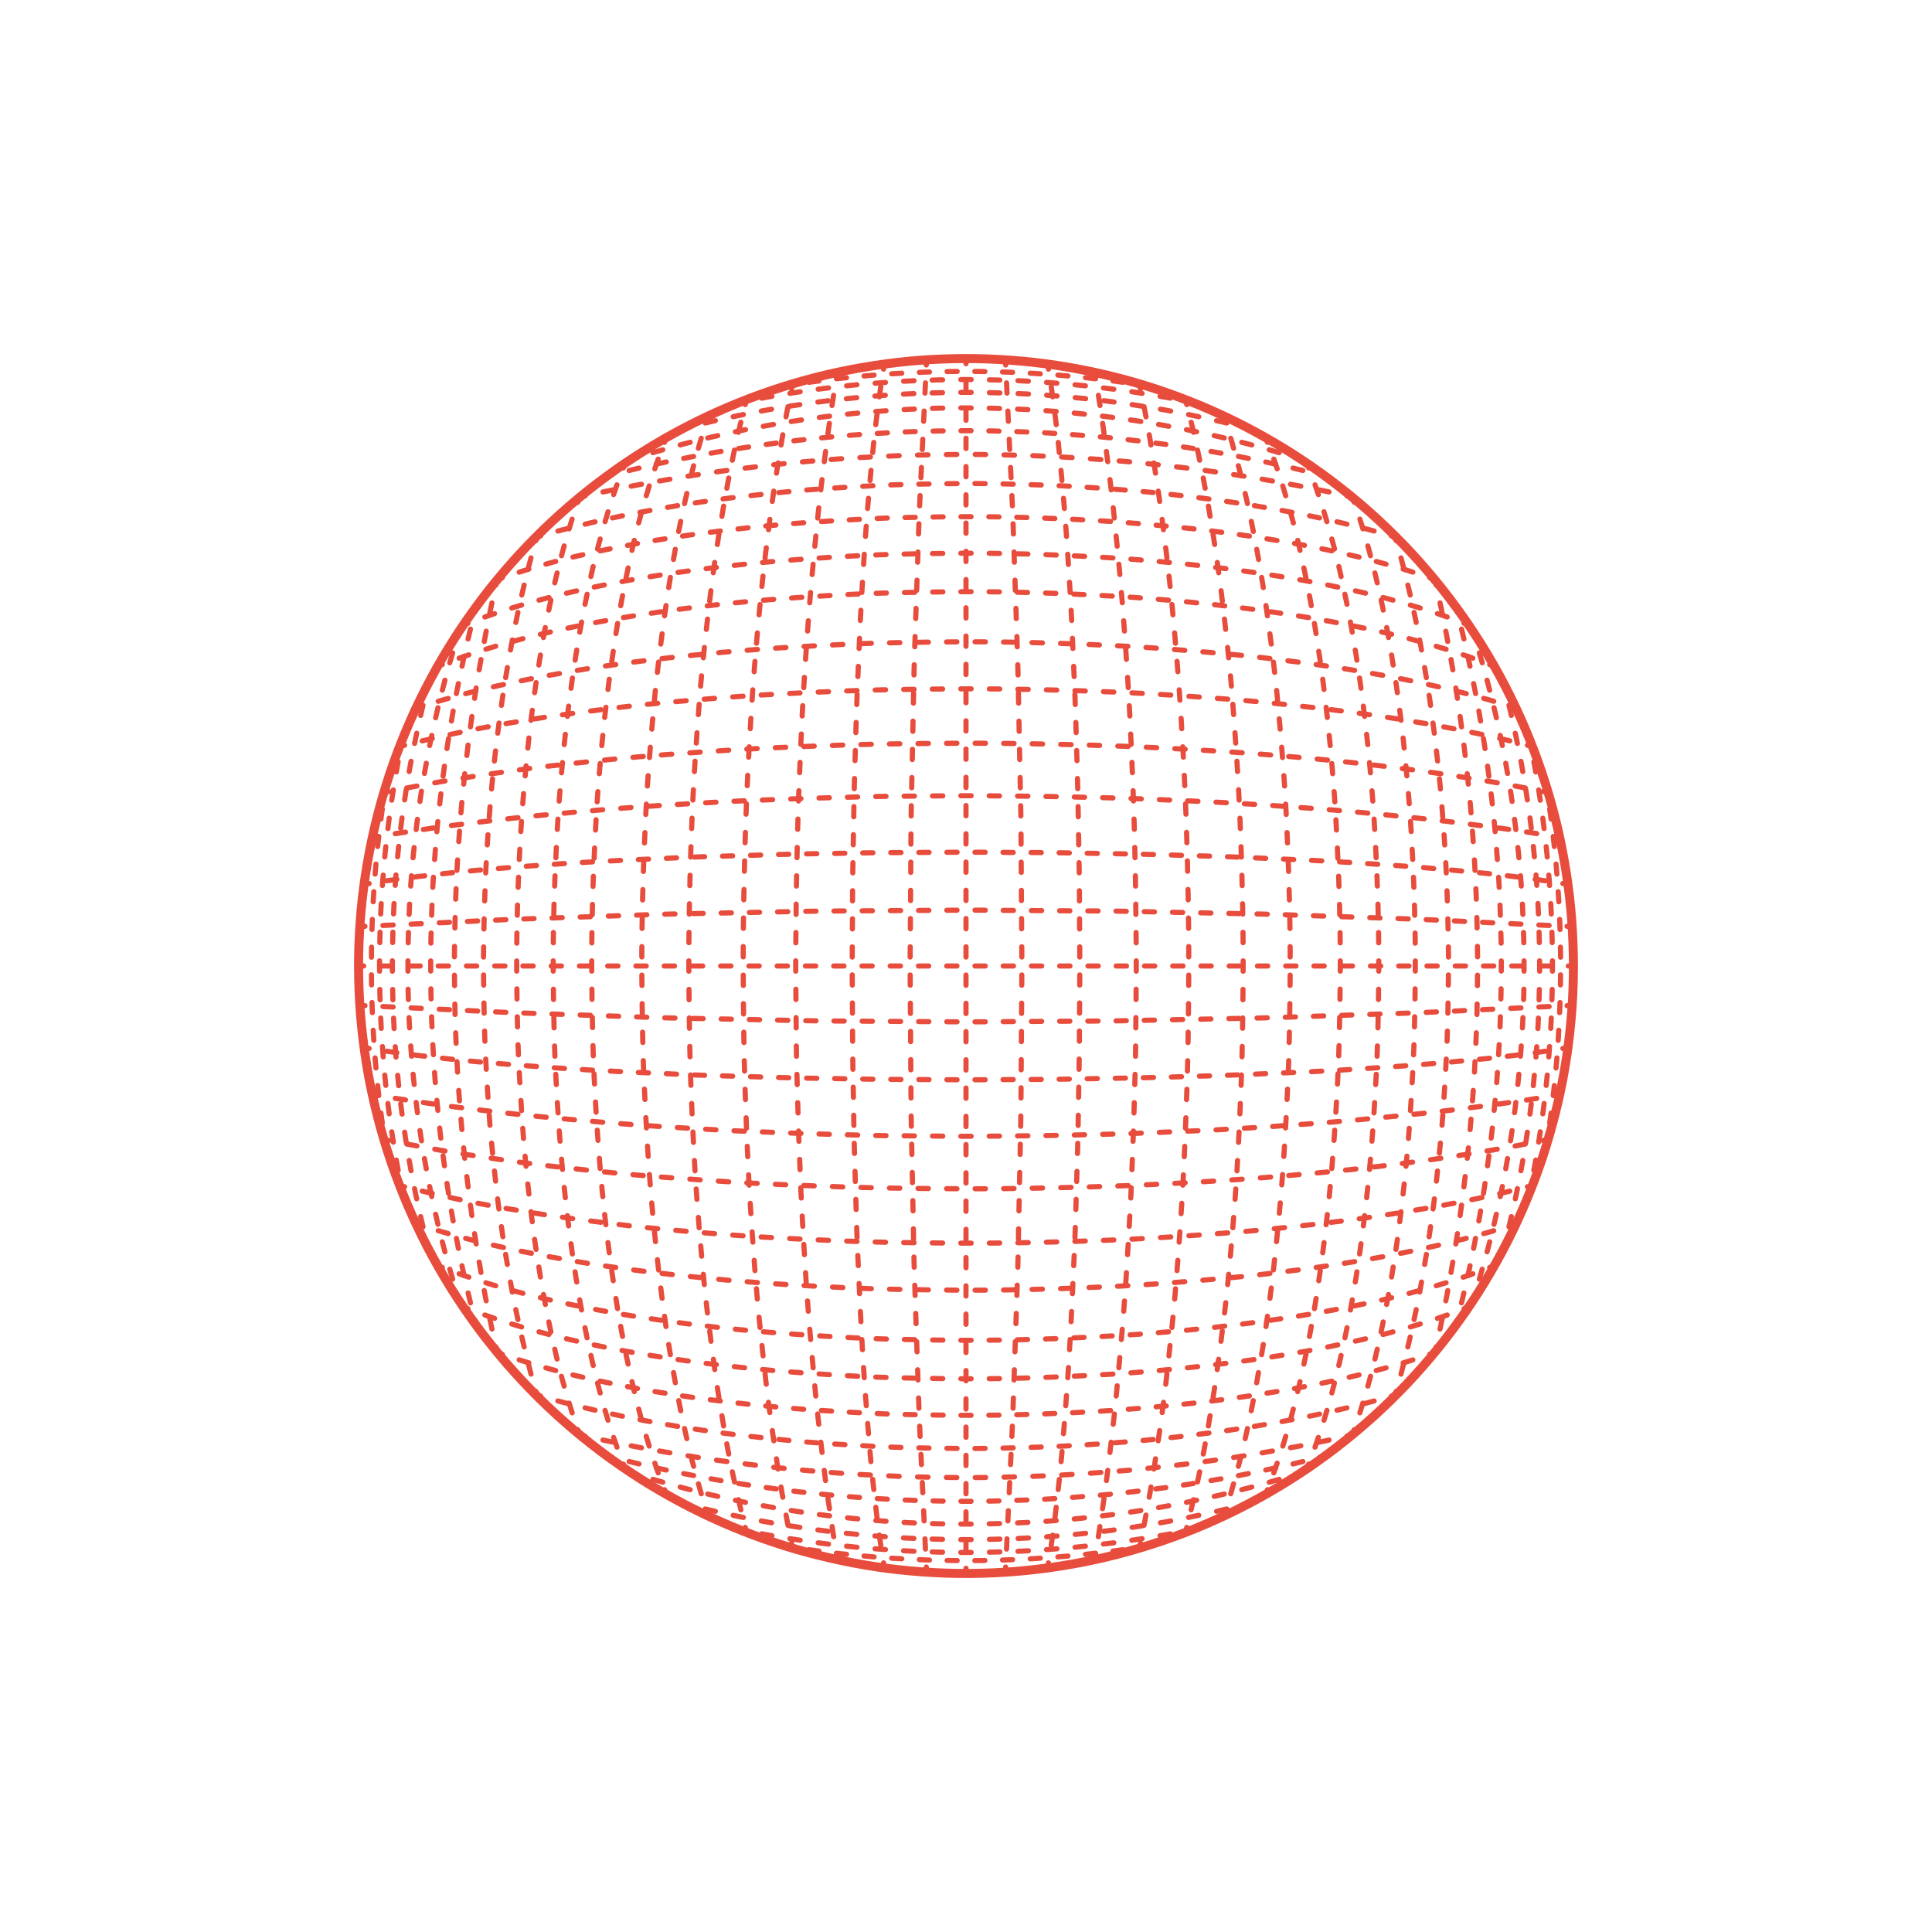 <?xml version="1.0" encoding="utf-8"?>
<!-- Generator: Adobe Illustrator 23.0.6, SVG Export Plug-In . SVG Version: 6.00 Build 0)  -->
<!DOCTYPE svg PUBLIC "-//W3C//DTD SVG 1.1//EN" "http://www.w3.org/Graphics/SVG/1.1/DTD/svg11.dtd">
<svg version="1.1" xmlns:x="http://ns.adobe.com/Extensibility/1.0/" xmlns:i="http://ns.adobe.com/AdobeIllustrator/10.0/" xmlns:graph="http://ns.adobe.com/Graphs/1.0/"
	 xmlns="http://www.w3.org/2000/svg" xmlns:xlink="http://www.w3.org/1999/xlink" x="0px" y="0px" viewBox="0 0 750 750"
	 enable-background="new 0 0 750 750" xml:space="preserve">
<g id="FILL-BACKGROUND">
	<rect fill="#FFFFFF" width="750" height="750"/>
</g>
<g id="AG-DIAGRAM">
</g>
<g id="AG-DETAILS">
	<g id="POLYLINE_647_">
		<g>
			<g>
				<path fill="none" stroke="#E74C3C" stroke-width="2" stroke-linecap="round" stroke-linejoin="round" d="M244.832,571.63
					c0.636,0.201,1.272,0.401,1.908,0.6"/>
				
					<path fill="none" stroke="#E74C3C" stroke-width="2" stroke-linecap="round" stroke-linejoin="round" stroke-dasharray="4.007,7.012" d="
					M253.447,574.278c5.35,1.593,10.727,3.091,16.144,4.447c8.358,2.092,16.774,3.979,25.248,5.539
					c8.45,1.556,16.933,2.914,25.46,3.976c8.726,1.086,17.474,1.901,26.246,2.495c8.298,0.562,16.628,0.859,24.946,0.905
					c8.88,0.049,17.748-0.154,26.617-0.592c8.353-0.413,16.702-1.107,25.014-2.028c8.44-0.935,16.866-2.082,25.232-3.537
					c8.513-1.481,16.991-3.149,25.401-5.14c8.511-2.015,16.959-4.268,25.327-6.813c0.278-0.085,0.556-0.17,0.834-0.255"/>
				<path fill="none" stroke="#E74C3C" stroke-width="2" stroke-linecap="round" stroke-linejoin="round" d="M503.261,572.232
					c0.636-0.2,1.272-0.401,1.907-0.602"/>
			</g>
		</g>
	</g>
	<g id="POLYLINE_648_">
		<g>
			<g>
				
					<line fill="none" stroke="#E74C3C" stroke-width="2" stroke-linecap="round" stroke-linejoin="round" x1="139.188" y1="375" x2="141.188" y2="375"/>
				
					<line fill="none" stroke="#E74C3C" stroke-width="2" stroke-linecap="round" stroke-linejoin="round" stroke-dasharray="3.988,6.979" x1="148.168" y1="375" x2="605.322" y2="375"/>
				
					<line fill="none" stroke="#E74C3C" stroke-width="2" stroke-linecap="round" stroke-linejoin="round" x1="608.812" y1="375" x2="610.812" y2="375"/>
			</g>
		</g>
	</g>
	<g id="POLYLINE_649_">
		<g>
			<g>
				<path fill="none" stroke="#E74C3C" stroke-width="2" stroke-linecap="round" stroke-linejoin="round" d="M305.288,600.272
					c0.659,0.103,1.318,0.205,1.976,0.307"/>
				
					<path fill="none" stroke="#E74C3C" stroke-width="2" stroke-linecap="round" stroke-linejoin="round" stroke-dasharray="3.914,6.849" d="
					M314.039,601.589c1.534,0.218,3.07,0.428,4.607,0.627c4.445,0.574,8.901,1.088,13.362,1.52c4.528,0.439,9.063,0.832,13.603,1.12
					c4.603,0.291,9.208,0.547,13.818,0.703c4.712,0.159,9.424,0.25,14.139,0.272c4.623,0.022,9.246-0.05,13.867-0.17
					c4.417-0.115,8.834-0.314,13.245-0.571c4.438-0.258,8.875-0.579,13.303-0.98c4.478-0.405,8.955-0.851,13.418-1.403
					c3.989-0.493,7.976-1.006,11.951-1.603"/>
				<path fill="none" stroke="#E74C3C" stroke-width="2" stroke-linecap="round" stroke-linejoin="round" d="M442.736,600.581
					c0.659-0.103,1.317-0.206,1.976-0.309"/>
			</g>
		</g>
	</g>
	<g id="POLYLINE_650_">
		<g>
			<g>
				<path fill="none" stroke="#E74C3C" stroke-width="2" stroke-linecap="round" stroke-linejoin="round" d="M286.793,593.693
					c0.654,0.131,1.308,0.262,1.962,0.392"/>
				
					<path fill="none" stroke="#E74C3C" stroke-width="2" stroke-linecap="round" stroke-linejoin="round" stroke-dasharray="4.038,7.066" d="
					M295.691,595.428c2.656,0.497,5.316,0.972,7.983,1.412c5.623,0.926,11.265,1.761,16.921,2.455
					c5.682,0.697,11.377,1.332,17.084,1.79c5.872,0.471,11.746,0.888,17.632,1.139c5.936,0.253,11.871,0.399,17.812,0.435
					c5.87,0.035,11.739-0.082,17.606-0.271c5.585-0.179,11.171-0.502,16.743-0.914c5.631-0.417,11.261-0.928,16.87-1.577
					c5.681-0.657,11.363-1.369,17.011-2.267c5.489-0.872,10.975-1.773,16.428-2.85"/>
				<path fill="none" stroke="#E74C3C" stroke-width="2" stroke-linecap="round" stroke-linejoin="round" d="M461.246,594.086
					c0.654-0.131,1.307-0.262,1.961-0.393"/>
			</g>
		</g>
	</g>
	<g id="POLYLINE_651_">
		<g>
			<g>
				<path fill="none" stroke="#E74C3C" stroke-width="2" stroke-linecap="round" stroke-linejoin="round" d="M264.964,583.565
					c0.645,0.168,1.291,0.335,1.936,0.501"/>
				
					<path fill="none" stroke="#E74C3C" stroke-width="2" stroke-linecap="round" stroke-linejoin="round" stroke-dasharray="4.046,7.08" d="
					M273.77,585.782c4.026,0.976,8.064,1.897,12.12,2.744c7.006,1.462,14.051,2.783,21.125,3.873
					c7.096,1.093,14.218,2.096,21.363,2.814c7.29,0.732,14.584,1.385,21.901,1.775c7.459,0.397,14.916,0.63,22.385,0.686
					c7.322,0.055,14.637-0.138,21.952-0.422c6.983-0.271,13.97-0.782,20.928-1.429c7.066-0.657,14.138-1.441,21.158-2.484
					c7.139-1.061,14.278-2.172,21.356-3.596c7.237-1.456,14.448-3.008,21.61-4.799"/>
				<path fill="none" stroke="#E74C3C" stroke-width="2" stroke-linecap="round" stroke-linejoin="round" d="M483.1,584.068
					c0.645-0.167,1.291-0.335,1.936-0.503"/>
			</g>
		</g>
	</g>
	<g id="POLYLINE_652_">
		<g>
			<g>
				<path fill="none" stroke="#E74C3C" stroke-width="2" stroke-linecap="round" stroke-linejoin="round" d="M235.607,565.202
					c0.647,0.164,1.293,0.327,1.94,0.49"/>
				
					<path fill="none" stroke="#E74C3C" stroke-width="2" stroke-linecap="round" stroke-linejoin="round" stroke-dasharray="3.94,6.895" d="
					M244.237,567.358c1.66,0.406,3.323,0.807,4.988,1.198c4.101,0.965,8.214,1.908,12.345,2.736
					c5.027,1.008,10.054,1.981,15.098,2.906c4.049,0.743,8.115,1.414,12.186,2.025c5.001,0.751,10.003,1.449,15.015,2.12
					c4.146,0.555,8.311,1.001,12.473,1.424c4.777,0.486,9.555,0.943,14.342,1.319c4.494,0.354,8.993,0.629,13.493,0.874
					c4.398,0.239,8.799,0.447,13.202,0.576c4.946,0.145,9.891,0.212,14.839,0.251c4.134,0.032,8.273,0.031,12.406-0.065
					c5.137-0.12,10.267-0.272,15.401-0.472c4.052-0.157,8.106-0.38,12.152-0.664c5.101-0.357,10.191-0.763,15.286-1.2
					c4.127-0.354,8.249-0.81,12.363-1.294c4.832-0.569,9.659-1.166,14.477-1.843c4.418-0.621,8.823-1.324,13.223-2.057
					c4.351-0.725,8.698-1.479,13.028-2.322c4.894-0.952,9.769-1.981,14.641-3.042c3.997-0.87,7.988-1.789,11.953-2.793
					c0.655-0.166,1.31-0.332,1.965-0.497"/>
				<path fill="none" stroke="#E74C3C" stroke-width="2" stroke-linecap="round" stroke-linejoin="round" d="M512.454,565.693
					c0.646-0.164,1.293-0.327,1.939-0.491"/>
			</g>
		</g>
	</g>
	<g id="POLYLINE_653_">
		<g>
			<g>
				<path fill="none" stroke="#E74C3C" stroke-width="2" stroke-linecap="round" stroke-linejoin="round" d="M225.151,557.078
					c0.651,0.143,1.303,0.286,1.954,0.429"/>
				
					<path fill="none" stroke="#E74C3C" stroke-width="2" stroke-linecap="round" stroke-linejoin="round" stroke-dasharray="4.07,7.123" d="
					M234.066,559.015c1.999,0.427,4,0.846,6.004,1.256c4.391,0.899,8.792,1.772,13.208,2.543c5.414,0.945,10.828,1.857,16.255,2.725
					c4.33,0.692,8.674,1.315,13.022,1.885c5.408,0.709,10.816,1.375,16.235,1.999c4.503,0.518,9.019,0.943,13.534,1.344
					c5.046,0.448,10.094,0.869,15.149,1.215c4.876,0.334,9.756,0.594,14.638,0.826c4.671,0.222,9.344,0.416,14.018,0.533
					c5.287,0.132,10.572,0.199,15.86,0.234c4.429,0.03,8.862,0.031,13.29-0.06c5.491-0.112,10.976-0.254,16.465-0.44
					c4.334-0.147,8.67-0.352,12.999-0.617c5.478-0.336,10.948-0.714,16.421-1.125c4.386-0.329,8.769-0.747,13.145-1.197
					c5.267-0.541,10.529-1.11,15.784-1.752c4.725-0.577,9.44-1.234,14.15-1.919c4.698-0.683,9.392-1.393,14.073-2.185
					c5.21-0.881,10.404-1.836,15.595-2.82c4.362-0.827,8.72-1.696,13.056-2.65c0.817-0.18,1.634-0.36,2.45-0.539"/>
				<path fill="none" stroke="#E74C3C" stroke-width="2" stroke-linecap="round" stroke-linejoin="round" d="M522.896,557.508
					c0.651-0.143,1.302-0.287,1.953-0.43"/>
			</g>
		</g>
	</g>
	<g id="POLYLINE_654_">
		<g>
			<g>
				<path fill="none" stroke="#E74C3C" stroke-width="2" stroke-linecap="round" stroke-linejoin="round" d="M207.967,541.455
					c0.641,0.184,1.282,0.367,1.924,0.549"/>
				
					<path fill="none" stroke="#E74C3C" stroke-width="2" stroke-linecap="round" stroke-linejoin="round" stroke-dasharray="3.961,6.932" d="
					M216.571,543.854c2.416,0.651,4.837,1.281,7.267,1.883c5.466,1.356,10.958,2.592,16.467,3.76
					c5.096,1.08,10.219,2.052,15.348,2.958c5.326,0.941,10.666,1.822,16.02,2.595c5.29,0.764,10.587,1.525,15.898,2.131
					c6.111,0.697,12.218,1.356,18.34,1.954c4.843,0.473,9.697,0.888,14.552,1.211c6.166,0.409,12.327,0.781,18.498,1.098
					c4.842,0.248,9.693,0.447,14.54,0.553c6.099,0.133,12.193,0.238,18.293,0.282c4.937,0.036,9.88,0.032,14.817-0.067
					c5.929-0.119,11.853-0.274,17.779-0.49c5.16-0.188,10.321-0.42,15.475-0.734c5.847-0.356,11.686-0.789,17.523-1.266
					c5.123-0.419,10.246-0.876,15.355-1.436c5.971-0.654,11.927-1.385,17.883-2.166c5.124-0.672,10.237-1.422,15.337-2.252
					c5.549-0.903,11.083-1.88,16.604-2.941c5.44-1.046,10.86-2.197,16.261-3.431c5.064-1.157,10.114-2.402,15.125-3.772
					c0.941-0.257,1.881-0.517,2.82-0.779"/>
				<path fill="none" stroke="#E74C3C" stroke-width="2" stroke-linecap="round" stroke-linejoin="round" d="M540.109,542.005
					c0.641-0.182,1.282-0.366,1.923-0.549"/>
			</g>
		</g>
	</g>
	<g id="POLYLINE_655_">
		<g>
			<g>
				<path fill="none" stroke="#E74C3C" stroke-width="2" stroke-linecap="round" stroke-linejoin="round" d="M193.098,525.064
					c0.629,0.223,1.259,0.443,1.89,0.66"/>
				
					<path fill="none" stroke="#E74C3C" stroke-width="2" stroke-linecap="round" stroke-linejoin="round" stroke-dasharray="3.942,6.898" d="
					M201.537,527.89c3.005,0.955,6.023,1.864,9.056,2.741c5.459,1.58,10.991,2.961,16.532,4.219c6.1,1.385,12.22,2.649,18.367,3.808
					c5.914,1.115,11.855,2.068,17.801,2.99c5.882,0.912,11.789,1.671,17.696,2.397c6.027,0.742,12.073,1.351,18.117,1.941
					c5.529,0.539,11.073,0.971,16.615,1.352c6.64,0.456,13.276,0.835,19.922,1.186c5.25,0.278,10.513,0.46,15.769,0.577
					c6.718,0.15,13.429,0.261,20.148,0.311c5.471,0.041,10.946,0.02,16.416-0.073c6.256-0.107,12.509-0.278,18.761-0.513
					c6.305-0.236,12.604-0.541,18.904-0.899c5.55-0.315,11.099-0.732,16.638-1.204c6.585-0.561,13.153-1.202,19.727-1.875
					c5.741-0.587,11.466-1.351,17.185-2.121c5.948-0.801,11.873-1.746,17.793-2.728c5.628-0.933,11.241-2.001,16.826-3.163
					c5.909-1.229,11.793-2.575,17.639-4.074c5.751-1.475,11.476-3.068,17.128-4.886c1.06-0.341,2.116-0.688,3.171-1.041"/>
				<path fill="none" stroke="#E74C3C" stroke-width="2" stroke-linecap="round" stroke-linejoin="round" d="M555.014,525.725
					c0.63-0.219,1.259-0.439,1.888-0.662"/>
			</g>
		</g>
	</g>
	<g id="POLYLINE_656_">
		<g>
			<g>
				<path fill="none" stroke="#E74C3C" stroke-width="2" stroke-linecap="round" stroke-linejoin="round" d="M179.787,507.285
					c0.619,0.248,1.24,0.494,1.861,0.737"/>
				
					<path fill="none" stroke="#E74C3C" stroke-width="2" stroke-linecap="round" stroke-linejoin="round" stroke-dasharray="4.005,7.008" d="
					M188.21,510.482c3.268,1.173,6.561,2.276,9.879,3.312c6.098,1.903,12.266,3.574,18.466,5.107
					c6.383,1.579,12.807,2.972,19.254,4.261c6.072,1.214,12.179,2.282,18.294,3.255c6.306,1.004,12.629,1.918,18.964,2.717
					c6.471,0.815,12.951,1.558,19.442,2.196c6.429,0.632,12.863,1.164,19.305,1.63c6.912,0.5,13.823,0.896,20.742,1.281
					c5.684,0.316,11.386,0.507,17.078,0.64c7.266,0.171,14.524,0.291,21.792,0.348c5.896,0.046,11.797,0.018,17.692-0.084
					c6.571-0.114,13.14-0.297,19.707-0.556c7.007-0.276,14.002-0.648,21.003-1.038c6.106-0.34,12.211-0.843,18.305-1.364
					c6.304-0.539,12.6-1.161,18.886-1.872c6.418-0.726,12.826-1.529,19.219-2.446c6.486-0.931,12.955-1.964,19.406-3.11
					c6.464-1.148,12.893-2.461,19.307-3.858c6.001-1.307,11.982-2.791,17.893-4.455c6.234-1.755,12.428-3.627,18.53-5.8
					c1.241-0.442,2.476-0.897,3.708-1.362"/>
				<path fill="none" stroke="#E74C3C" stroke-width="2" stroke-linecap="round" stroke-linejoin="round" d="M568.354,508.023
					c0.62-0.244,1.24-0.49,1.859-0.738"/>
			</g>
		</g>
	</g>
	<g id="POLYLINE_657_">
		<g>
			<g>
				<path fill="none" stroke="#E74C3C" stroke-width="2" stroke-linecap="round" stroke-linejoin="round" d="M169.852,491.283
					c0.619,0.249,1.239,0.496,1.859,0.741"/>
				
					<path fill="none" stroke="#E74C3C" stroke-width="2" stroke-linecap="round" stroke-linejoin="round" stroke-dasharray="3.986,6.975" d="
					M178.237,494.486c3.524,1.273,7.076,2.466,10.657,3.58c6.483,2.018,13.044,3.771,19.637,5.39
					c6.591,1.619,13.23,3.048,19.891,4.348c6.389,1.247,12.807,2.38,19.24,3.374c6.657,1.029,13.326,2.01,20.014,2.82
					c6.786,0.822,13.575,1.613,20.38,2.261c6.936,0.661,13.875,1.226,20.825,1.721c7.159,0.51,14.319,0.915,21.486,1.296
					c6.007,0.319,12.029,0.519,18.043,0.658c7.606,0.175,15.203,0.298,22.81,0.356c6.222,0.048,12.449,0.017,18.671-0.086
					c6.844-0.113,13.686-0.3,20.525-0.565c7.4-0.286,14.788-0.668,22.183-1.072c6.348-0.347,12.695-0.849,19.03-1.382
					c6.665-0.56,13.323-1.192,19.97-1.933c6.733-0.75,13.459-1.563,20.168-2.512c6.826-0.966,13.638-2.019,20.428-3.212
					c6.873-1.207,13.709-2.574,20.53-4.042c6.282-1.352,12.548-2.879,18.735-4.615c6.569-1.842,13.098-3.8,19.526-6.092
					c1.357-0.484,2.707-0.983,4.053-1.495"/>
				<path fill="none" stroke="#E74C3C" stroke-width="2" stroke-linecap="round" stroke-linejoin="round" d="M578.29,492.025
					c0.62-0.245,1.239-0.493,1.858-0.742"/>
			</g>
		</g>
	</g>
	<g id="POLYLINE_658_">
		<g>
			<g>
				<path fill="none" stroke="#E74C3C" stroke-width="2" stroke-linecap="round" stroke-linejoin="round" d="M161.476,475.074
					c0.634,0.207,1.269,0.411,1.905,0.614"/>
				
					<path fill="none" stroke="#E74C3C" stroke-width="2" stroke-linecap="round" stroke-linejoin="round" stroke-dasharray="4.025,7.044" d="
					M170.115,477.756c3.924,1.161,7.868,2.252,11.832,3.285c6.504,1.696,13.07,3.181,19.652,4.538
					c7.17,1.478,14.365,2.795,21.581,4.025c6.818,1.162,13.669,2.158,20.523,3.088c6.844,0.928,13.702,1.723,20.568,2.466
					c7.099,0.768,14.205,1.475,21.32,2.074c6.73,0.567,13.468,1.044,20.208,1.459c7.7,0.474,15.4,0.858,23.106,1.223
					c6.137,0.291,12.288,0.472,18.431,0.594c7.914,0.158,15.821,0.272,23.736,0.325c6.411,0.043,12.826,0.02,19.237-0.078
					c7.22-0.11,14.437-0.282,21.653-0.524c7.552-0.253,15.095-0.6,22.642-0.957c6.253-0.296,12.508-0.721,18.75-1.198
					c7.885-0.602,15.755-1.276,23.63-1.999c6.622-0.608,13.235-1.374,19.836-2.174c7.091-0.86,14.164-1.847,21.229-2.903
					c6.82-1.02,13.622-2.181,20.4-3.448c6.737-1.259,13.455-2.647,20.129-4.206c6.751-1.576,13.471-3.28,20.127-5.222
					c1.523-0.444,3.042-0.903,4.556-1.374"/>
				<path fill="none" stroke="#E74C3C" stroke-width="2" stroke-linecap="round" stroke-linejoin="round" d="M586.621,475.69
					c0.635-0.204,1.269-0.409,1.903-0.616"/>
			</g>
		</g>
	</g>
	<g id="POLYLINE_659_">
		<g>
			<g>
				<path fill="none" stroke="#E74C3C" stroke-width="2" stroke-linecap="round" stroke-linejoin="round" d="M155.12,460.205
					c0.646,0.166,1.292,0.331,1.939,0.495"/>
				
					<path fill="none" stroke="#E74C3C" stroke-width="2" stroke-linecap="round" stroke-linejoin="round" stroke-dasharray="4.028,7.05" d="
					M163.903,462.389c4.24,1.018,8.492,1.987,12.759,2.908c6.615,1.428,13.277,2.688,19.947,3.829
					c6.873,1.175,13.753,2.303,20.661,3.259c7.917,1.096,15.834,2.105,23.768,3.071c6.604,0.804,13.236,1.434,19.86,2.042
					c7.701,0.708,15.403,1.343,23.115,1.93c6.643,0.506,13.3,0.894,19.953,1.244c7.952,0.419,15.902,0.767,23.858,1.09
					c6.227,0.253,12.463,0.422,18.695,0.529c8.131,0.14,16.257,0.244,24.389,0.29c6.56,0.037,13.124,0.026,19.684-0.069
					c7.512-0.109,15.02-0.258,22.53-0.474c7.534-0.217,15.065-0.494,22.595-0.825c6.639-0.292,13.277-0.673,19.908-1.105
					c7.917-0.516,15.824-1.107,23.734-1.726c6.536-0.511,13.068-1.16,19.587-1.853c7.671-0.816,15.332-1.68,22.986-2.653
					c6.732-0.856,13.462-1.819,20.166-2.88c7.313-1.157,14.608-2.417,21.88-3.815c6.806-1.308,13.598-2.723,20.339-4.336
					c1.74-0.416,3.476-0.844,5.211-1.279"/>
				<path fill="none" stroke="#E74C3C" stroke-width="2" stroke-linecap="round" stroke-linejoin="round" d="M592.943,460.702
					c0.646-0.165,1.292-0.331,1.938-0.497"/>
			</g>
		</g>
	</g>
	<g id="POLYLINE_660_">
		<g>
			<g>
				<path fill="none" stroke="#E74C3C" stroke-width="2" stroke-linecap="round" stroke-linejoin="round" d="M149.008,442.341
					c0.653,0.134,1.307,0.267,1.96,0.399"/>
				
					<path fill="none" stroke="#E74C3C" stroke-width="2" stroke-linecap="round" stroke-linejoin="round" stroke-dasharray="4.03,7.052" d="
					M157.886,444.108c4.4,0.85,8.806,1.663,13.223,2.433c7.27,1.267,14.57,2.357,21.873,3.409
					c6.722,0.968,13.456,1.887,20.203,2.659c8.246,0.944,16.492,1.83,24.749,2.666c6.578,0.665,13.172,1.218,19.764,1.725
					c8.183,0.629,16.366,1.194,24.555,1.731c6.556,0.43,13.123,0.758,19.686,1.05c8.285,0.368,16.569,0.683,24.857,0.966
					c6.407,0.219,12.821,0.373,19.232,0.466c8.259,0.12,16.515,0.21,24.776,0.25c6.669,0.032,13.342,0.026,20.011-0.059
					c7.811-0.1,15.62-0.231,23.429-0.421c7.458-0.181,14.915-0.404,22.369-0.695c7.141-0.279,14.28-0.624,21.416-1.015
					c7.802-0.428,15.599-0.903,23.394-1.44c6.999-0.482,13.993-1.064,20.981-1.683c7.412-0.657,14.82-1.346,22.218-2.146
					c7.703-0.833,15.39-1.785,23.075-2.774c6.702-0.862,13.396-1.808,20.068-2.88c7.416-1.192,14.831-2.38,22.205-3.81
					c1.869-0.363,3.737-0.731,5.604-1.104"/>
				<path fill="none" stroke="#E74C3C" stroke-width="2" stroke-linecap="round" stroke-linejoin="round" d="M599.032,442.74
					c0.653-0.133,1.307-0.266,1.96-0.4"/>
			</g>
		</g>
	</g>
	<g id="POLYLINE_661_">
		<g>
			<g>
				<path fill="none" stroke="#E74C3C" stroke-width="2" stroke-linecap="round" stroke-linejoin="round" d="M144.547,424.985
					c0.659,0.105,1.317,0.209,1.976,0.313"/>
				
					<path fill="none" stroke="#E74C3C" stroke-width="2" stroke-linecap="round" stroke-linejoin="round" stroke-dasharray="4.004,7.008" d="
					M153.447,426.376c4.851,0.746,9.705,1.47,14.566,2.169c7.028,1.011,14.08,1.859,21.132,2.686
					c7.109,0.833,14.224,1.653,21.35,2.323c8.339,0.785,16.677,1.534,25.023,2.232c6.628,0.554,13.263,1.04,19.901,1.464
					c8.43,0.538,16.859,1.034,25.294,1.495c7.642,0.418,15.295,0.658,22.941,0.975c6.259,0.259,12.509,0.465,18.772,0.618
					c7.438,0.182,14.882,0.473,22.321,0.533c9.241,0.075,18.482,0.15,27.723,0.225c6.819,0.055,13.641-0.07,20.46-0.125
					c6.361-0.052,12.717-0.096,19.076-0.252c8.325-0.204,16.656-0.337,24.979-0.612c8.62-0.285,17.237-0.714,25.854-1.07
					c6.523-0.27,13.044-0.621,19.561-1.009c7.598-0.451,15.191-0.974,22.781-1.532c7.097-0.521,14.196-1.059,21.282-1.715
					c8.24-0.763,16.47-1.581,24.699-2.447c6.847-0.721,13.687-1.539,20.515-2.427c7.35-0.956,14.71-1.893,22.031-3.057
					c2.103-0.334,4.205-0.668,6.308-1.002"/>
				<path fill="none" stroke="#E74C3C" stroke-width="2" stroke-linecap="round" stroke-linejoin="round" d="M603.478,425.299
					c0.658-0.105,1.317-0.209,1.975-0.314"/>
			</g>
		</g>
	</g>
	<g id="POLYLINE_662_">
		<g>
			<g>
				<path fill="none" stroke="#E74C3C" stroke-width="2" stroke-linecap="round" stroke-linejoin="round" d="M141.327,406.685
					c0.658,0.109,1.316,0.217,1.974,0.324"/>
				
					<path fill="none" stroke="#E74C3C" stroke-width="2" stroke-linecap="round" stroke-linejoin="round" stroke-dasharray="3.961,6.932" d="
					M150.149,408.083c4.186,0.628,8.379,1.2,12.584,1.685c7.606,0.876,15.215,1.763,22.844,2.423
					c8.357,0.723,16.713,1.388,25.078,2.01c6.876,0.511,13.763,0.915,20.648,1.296c7.553,0.417,15.103,0.775,22.661,1.102
					c7.009,0.304,14.018,0.677,21.03,0.883c9.619,0.283,19.238,0.567,28.858,0.85c6.688,0.197,13.382,0.258,20.072,0.372
					c6.471,0.111,12.943,0.262,19.415,0.298c9.787,0.055,19.575,0.11,29.362,0.165c6.581,0.037,13.163-0.048,19.744-0.085
					c6.561-0.037,13.124-0.026,19.685-0.139c9.726-0.167,19.453-0.333,29.179-0.5c6.671-0.114,13.34-0.362,20.009-0.558
					c6.519-0.192,13.04-0.348,19.556-0.63c9.131-0.395,18.263-0.767,27.393-1.186c6.985-0.321,13.968-0.756,20.946-1.204
					c7.578-0.487,15.157-0.983,22.726-1.602c8.166-0.668,16.317-1.447,24.47-2.256c7.358-0.731,14.7-1.686,22.023-2.711
					c1.619-0.226,3.234-0.473,4.848-0.729"/>
				<path fill="none" stroke="#E74C3C" stroke-width="2" stroke-linecap="round" stroke-linejoin="round" d="M606.7,407.012
					c0.658-0.108,1.316-0.217,1.973-0.326"/>
			</g>
		</g>
	</g>
	<g id="POLYLINE_663_">
		<g>
			<g>
				<path fill="none" stroke="#E74C3C" stroke-width="2" stroke-linecap="round" stroke-linejoin="round" d="M139.686,390.308
					c0.666,0.032,1.332,0.063,1.998,0.095"/>
				
					<path fill="none" stroke="#E74C3C" stroke-width="2" stroke-linecap="round" stroke-linejoin="round" stroke-dasharray="3.982,6.968" d="
					M148.643,390.734c3.666,0.174,7.333,0.349,10.999,0.523c10.562,0.502,21.125,1.005,31.687,1.507
					c3.91,0.186,7.818,0.362,11.73,0.495c10.116,0.343,20.233,0.687,30.349,1.03c7.827,0.266,15.654,0.545,23.482,0.797
					c5.485,0.176,10.976,0.228,16.463,0.34c10.859,0.221,21.717,0.442,32.576,0.663c4.232,0.086,8.464,0.196,12.698,0.224
					c9.444,0.064,18.887,0.128,28.331,0.192c8.861,0.06,17.721,0.12,26.582,0.18c4.636,0.031,9.274-0.043,13.911-0.074
					c10.932-0.074,21.863-0.148,32.795-0.222c4.875-0.033,9.752-0.013,14.626-0.113c8.549-0.174,17.097-0.348,25.646-0.522
					c9.691-0.197,19.382-0.394,29.073-0.591c4.09-0.083,8.177-0.235,12.265-0.373c10.782-0.366,21.563-0.732,32.345-1.098
					c5.835-0.198,11.674-0.346,17.508-0.596c7.437-0.319,14.872-0.707,22.308-1.061c10.273-0.489,20.547-0.977,30.82-1.466"/>
				<path fill="none" stroke="#E74C3C" stroke-width="2" stroke-linecap="round" stroke-linejoin="round" d="M608.317,390.403
					c0.666-0.032,1.332-0.063,1.998-0.095"/>
			</g>
		</g>
	</g>
	<g id="POLYLINE_664_">
		<g>
			<g>
				<path fill="none" stroke="#E74C3C" stroke-width="2" stroke-linecap="round" stroke-linejoin="round" d="M139.686,359.692
					c0.666-0.032,1.332-0.063,1.998-0.095"/>
				
					<path fill="none" stroke="#E74C3C" stroke-width="2" stroke-linecap="round" stroke-linejoin="round" stroke-dasharray="3.982,6.968" d="
					M148.643,359.266c3.666-0.174,7.333-0.349,10.999-0.523c10.562-0.502,21.125-1.005,31.687-1.507
					c3.91-0.186,7.818-0.362,11.73-0.495c10.116-0.343,20.233-0.687,30.349-1.03c7.827-0.266,15.654-0.545,23.482-0.797
					c5.485-0.176,10.976-0.228,16.463-0.34c10.859-0.221,21.717-0.442,32.576-0.663c4.232-0.086,8.464-0.196,12.698-0.224
					c9.444-0.064,18.887-0.128,28.331-0.192c8.861-0.06,17.721-0.12,26.582-0.18c4.636-0.031,9.274,0.043,13.911,0.074
					c10.932,0.074,21.863,0.148,32.795,0.222c4.875,0.033,9.752,0.013,14.626,0.113c8.549,0.174,17.097,0.348,25.646,0.522
					c9.691,0.197,19.382,0.394,29.073,0.591c4.09,0.083,8.177,0.235,12.265,0.373c10.782,0.366,21.563,0.732,32.345,1.098
					c5.835,0.198,11.674,0.346,17.508,0.596c7.437,0.319,14.872,0.707,22.308,1.061c10.273,0.489,20.547,0.977,30.82,1.466"/>
				<path fill="none" stroke="#E74C3C" stroke-width="2" stroke-linecap="round" stroke-linejoin="round" d="M608.317,359.597
					c0.666,0.032,1.332,0.063,1.998,0.095"/>
			</g>
		</g>
	</g>
	<g id="POLYLINE_665_">
		<g>
			<g>
				<path fill="none" stroke="#E74C3C" stroke-width="2" stroke-linecap="round" stroke-linejoin="round" d="M141.327,343.315
					c0.658-0.109,1.316-0.217,1.974-0.324"/>
				
					<path fill="none" stroke="#E74C3C" stroke-width="2" stroke-linecap="round" stroke-linejoin="round" stroke-dasharray="3.961,6.932" d="
					M150.149,341.917c4.186-0.628,8.379-1.2,12.584-1.685c7.606-0.876,15.215-1.763,22.844-2.423
					c8.357-0.723,16.713-1.388,25.078-2.01c6.876-0.511,13.763-0.915,20.648-1.296c7.553-0.417,15.103-0.775,22.661-1.102
					c7.009-0.304,14.018-0.677,21.03-0.883c9.619-0.283,19.238-0.567,28.858-0.85c6.688-0.197,13.382-0.258,20.072-0.372
					c6.471-0.111,12.943-0.262,19.415-0.298c9.787-0.055,19.575-0.11,29.362-0.165c6.581-0.037,13.163,0.048,19.744,0.085
					c6.561,0.037,13.124,0.026,19.685,0.139c9.726,0.167,19.453,0.333,29.179,0.5c6.671,0.114,13.34,0.362,20.009,0.558
					c6.519,0.192,13.04,0.348,19.556,0.63c9.131,0.395,18.263,0.767,27.393,1.186c6.985,0.321,13.968,0.756,20.946,1.204
					c7.578,0.487,15.157,0.983,22.726,1.602c8.166,0.668,16.317,1.447,24.47,2.256c7.358,0.731,14.7,1.686,22.023,2.711
					c1.619,0.226,3.234,0.473,4.848,0.729"/>
				<path fill="none" stroke="#E74C3C" stroke-width="2" stroke-linecap="round" stroke-linejoin="round" d="M606.7,342.988
					c0.658,0.108,1.316,0.217,1.973,0.326"/>
			</g>
		</g>
	</g>
	<g id="POLYLINE_666_">
		<g>
			<g>
				<path fill="none" stroke="#E74C3C" stroke-width="2" stroke-linecap="round" stroke-linejoin="round" d="M144.547,325.015
					c0.659-0.105,1.317-0.209,1.976-0.313"/>
				
					<path fill="none" stroke="#E74C3C" stroke-width="2" stroke-linecap="round" stroke-linejoin="round" stroke-dasharray="4.004,7.008" d="
					M153.447,323.624c4.851-0.746,9.705-1.47,14.566-2.169c7.028-1.011,14.08-1.859,21.132-2.686
					c7.109-0.833,14.224-1.653,21.35-2.323c8.339-0.785,16.677-1.534,25.023-2.232c6.628-0.554,13.263-1.04,19.901-1.464
					c8.43-0.538,16.859-1.034,25.294-1.495c7.642-0.418,15.295-0.658,22.941-0.975c6.259-0.259,12.509-0.465,18.772-0.618
					c7.438-0.182,14.882-0.473,22.321-0.533c9.241-0.075,18.482-0.15,27.723-0.225c6.819-0.055,13.641,0.07,20.46,0.125
					c6.361,0.052,12.717,0.096,19.076,0.252c8.325,0.204,16.656,0.337,24.979,0.612c8.62,0.285,17.237,0.714,25.854,1.07
					c6.523,0.27,13.044,0.621,19.561,1.009c7.598,0.451,15.191,0.974,22.781,1.532c7.097,0.521,14.196,1.059,21.282,1.715
					c8.24,0.763,16.47,1.581,24.699,2.447c6.847,0.721,13.687,1.539,20.515,2.427c7.35,0.956,14.71,1.893,22.031,3.057
					c2.103,0.334,4.205,0.668,6.308,1.002"/>
				<path fill="none" stroke="#E74C3C" stroke-width="2" stroke-linecap="round" stroke-linejoin="round" d="M603.478,324.701
					c0.658,0.105,1.317,0.209,1.975,0.314"/>
			</g>
		</g>
	</g>
	<g id="POLYLINE_667_">
		<g>
			<g>
				<path fill="none" stroke="#E74C3C" stroke-width="2" stroke-linecap="round" stroke-linejoin="round" d="M149.008,307.659
					c0.653-0.134,1.307-0.267,1.96-0.399"/>
				
					<path fill="none" stroke="#E74C3C" stroke-width="2" stroke-linecap="round" stroke-linejoin="round" stroke-dasharray="4.03,7.052" d="
					M157.886,305.892c4.4-0.85,8.806-1.663,13.223-2.433c7.27-1.267,14.57-2.357,21.873-3.409
					c6.722-0.968,13.456-1.887,20.203-2.659c8.246-0.944,16.492-1.83,24.749-2.666c6.578-0.665,13.172-1.218,19.764-1.725
					c8.183-0.629,16.366-1.194,24.555-1.731c6.556-0.43,13.123-0.758,19.686-1.05c8.285-0.368,16.569-0.683,24.857-0.966
					c6.407-0.219,12.821-0.373,19.232-0.466c8.259-0.12,16.515-0.21,24.776-0.25c6.669-0.032,13.342-0.026,20.011,0.059
					c7.811,0.1,15.62,0.231,23.429,0.421c7.458,0.181,14.915,0.404,22.369,0.695c7.141,0.279,14.28,0.624,21.416,1.015
					c7.802,0.428,15.599,0.903,23.394,1.44c6.999,0.482,13.993,1.064,20.981,1.683c7.412,0.657,14.82,1.346,22.218,2.146
					c7.703,0.833,15.39,1.785,23.075,2.774c6.702,0.862,13.396,1.808,20.068,2.88c7.416,1.192,14.831,2.38,22.205,3.81
					c1.869,0.363,3.737,0.731,5.604,1.104"/>
				<path fill="none" stroke="#E74C3C" stroke-width="2" stroke-linecap="round" stroke-linejoin="round" d="M599.032,307.26
					c0.653,0.133,1.307,0.266,1.96,0.4"/>
			</g>
		</g>
	</g>
	<g id="POLYLINE_668_">
		<g>
			<g>
				<path fill="none" stroke="#E74C3C" stroke-width="2" stroke-linecap="round" stroke-linejoin="round" d="M155.12,289.795
					c0.646-0.166,1.292-0.331,1.939-0.495"/>
				
					<path fill="none" stroke="#E74C3C" stroke-width="2" stroke-linecap="round" stroke-linejoin="round" stroke-dasharray="4.028,7.05" d="
					M163.903,287.611c4.24-1.018,8.492-1.987,12.759-2.908c6.615-1.428,13.277-2.688,19.947-3.829
					c6.873-1.175,13.753-2.303,20.661-3.259c7.917-1.096,15.834-2.105,23.768-3.071c6.604-0.804,13.236-1.434,19.86-2.042
					c7.701-0.708,15.403-1.343,23.115-1.93c6.643-0.506,13.3-0.894,19.953-1.244c7.952-0.419,15.902-0.767,23.858-1.09
					c6.227-0.253,12.463-0.422,18.695-0.529c8.131-0.14,16.257-0.244,24.389-0.29c6.56-0.037,13.124-0.026,19.684,0.069
					c7.512,0.109,15.02,0.258,22.53,0.474c7.534,0.217,15.065,0.494,22.595,0.825c6.639,0.292,13.277,0.673,19.908,1.105
					c7.917,0.516,15.824,1.107,23.734,1.726c6.536,0.511,13.068,1.16,19.587,1.853c7.671,0.816,15.332,1.68,22.986,2.653
					c6.732,0.856,13.462,1.819,20.166,2.88c7.313,1.157,14.608,2.417,21.88,3.815c6.806,1.308,13.598,2.723,20.339,4.336
					c1.74,0.416,3.476,0.844,5.211,1.279"/>
				<path fill="none" stroke="#E74C3C" stroke-width="2" stroke-linecap="round" stroke-linejoin="round" d="M592.943,289.298
					c0.646,0.165,1.292,0.331,1.938,0.497"/>
			</g>
		</g>
	</g>
	<g id="POLYLINE_669_">
		<g>
			<g>
				<path fill="none" stroke="#E74C3C" stroke-width="2" stroke-linecap="round" stroke-linejoin="round" d="M161.476,274.926
					c0.634-0.207,1.269-0.411,1.905-0.614"/>
				
					<path fill="none" stroke="#E74C3C" stroke-width="2" stroke-linecap="round" stroke-linejoin="round" stroke-dasharray="4.025,7.044" d="
					M170.115,272.244c3.924-1.161,7.868-2.252,11.832-3.285c6.504-1.696,13.07-3.181,19.652-4.538
					c7.17-1.478,14.365-2.795,21.581-4.025c6.818-1.162,13.669-2.158,20.523-3.088c6.844-0.928,13.702-1.723,20.568-2.466
					c7.099-0.768,14.205-1.475,21.32-2.074c6.73-0.567,13.468-1.044,20.208-1.459c7.7-0.474,15.4-0.858,23.106-1.223
					c6.137-0.291,12.288-0.472,18.431-0.594c7.914-0.158,15.821-0.272,23.736-0.325c6.411-0.043,12.826-0.02,19.237,0.078
					c7.22,0.11,14.437,0.282,21.653,0.524c7.552,0.253,15.095,0.6,22.642,0.957c6.253,0.296,12.508,0.721,18.75,1.198
					c7.885,0.602,15.755,1.276,23.63,1.999c6.622,0.608,13.235,1.374,19.836,2.174c7.091,0.86,14.164,1.847,21.229,2.903
					c6.82,1.02,13.622,2.181,20.4,3.448c6.737,1.259,13.455,2.647,20.129,4.206c6.751,1.576,13.471,3.28,20.127,5.222
					c1.523,0.444,3.042,0.903,4.556,1.374"/>
				<path fill="none" stroke="#E74C3C" stroke-width="2" stroke-linecap="round" stroke-linejoin="round" d="M586.621,274.31
					c0.635,0.204,1.269,0.409,1.903,0.616"/>
			</g>
		</g>
	</g>
	<g id="POLYLINE_670_">
		<g>
			<g>
				<path fill="none" stroke="#E74C3C" stroke-width="2" stroke-linecap="round" stroke-linejoin="round" d="M169.852,258.717
					c0.619-0.249,1.239-0.496,1.859-0.741"/>
				
					<path fill="none" stroke="#E74C3C" stroke-width="2" stroke-linecap="round" stroke-linejoin="round" stroke-dasharray="3.986,6.975" d="
					M178.237,255.514c3.524-1.273,7.076-2.466,10.657-3.58c6.483-2.018,13.044-3.771,19.637-5.39
					c6.591-1.619,13.23-3.048,19.891-4.348c6.389-1.247,12.807-2.38,19.24-3.374c6.657-1.029,13.326-2.01,20.014-2.82
					c6.786-0.822,13.575-1.613,20.38-2.261c6.936-0.661,13.875-1.226,20.825-1.721c7.159-0.51,14.319-0.915,21.486-1.296
					c6.007-0.319,12.029-0.519,18.043-0.658c7.606-0.175,15.203-0.298,22.81-0.356c6.222-0.048,12.449-0.017,18.671,0.086
					c6.844,0.113,13.686,0.3,20.525,0.565c7.4,0.286,14.788,0.668,22.183,1.072c6.348,0.347,12.695,0.849,19.03,1.382
					c6.665,0.56,13.323,1.192,19.97,1.933c6.733,0.75,13.459,1.563,20.168,2.512c6.826,0.966,13.638,2.019,20.428,3.212
					c6.873,1.207,13.709,2.574,20.53,4.042c6.282,1.352,12.548,2.879,18.735,4.615c6.569,1.842,13.098,3.8,19.526,6.092
					c1.357,0.484,2.707,0.983,4.053,1.495"/>
				<path fill="none" stroke="#E74C3C" stroke-width="2" stroke-linecap="round" stroke-linejoin="round" d="M578.29,257.975
					c0.62,0.245,1.239,0.493,1.858,0.742"/>
			</g>
		</g>
	</g>
	<g id="POLYLINE_671_">
		<g>
			<g>
				<path fill="none" stroke="#E74C3C" stroke-width="2" stroke-linecap="round" stroke-linejoin="round" d="M179.787,242.715
					c0.619-0.248,1.24-0.494,1.861-0.737"/>
				
					<path fill="none" stroke="#E74C3C" stroke-width="2" stroke-linecap="round" stroke-linejoin="round" stroke-dasharray="4.005,7.008" d="
					M188.21,239.518c3.268-1.173,6.561-2.276,9.879-3.312c6.098-1.903,12.266-3.574,18.466-5.107
					c6.383-1.579,12.807-2.972,19.254-4.261c6.072-1.214,12.179-2.282,18.294-3.255c6.306-1.004,12.629-1.918,18.964-2.717
					c6.471-0.815,12.951-1.558,19.442-2.196c6.429-0.632,12.863-1.164,19.305-1.63c6.912-0.5,13.823-0.896,20.742-1.281
					c5.684-0.316,11.386-0.507,17.078-0.64c7.266-0.171,14.524-0.291,21.792-0.348c5.896-0.046,11.797-0.018,17.692,0.084
					c6.571,0.114,13.14,0.297,19.707,0.556c7.007,0.276,14.002,0.648,21.003,1.038c6.106,0.34,12.211,0.843,18.305,1.364
					c6.304,0.539,12.6,1.161,18.886,1.872c6.418,0.726,12.826,1.529,19.219,2.446c6.486,0.931,12.955,1.964,19.406,3.11
					c6.464,1.148,12.893,2.461,19.307,3.858c6.001,1.307,11.982,2.791,17.893,4.455c6.234,1.755,12.428,3.627,18.53,5.8
					c1.241,0.442,2.476,0.897,3.708,1.362"/>
				<path fill="none" stroke="#E74C3C" stroke-width="2" stroke-linecap="round" stroke-linejoin="round" d="M568.354,241.977
					c0.62,0.244,1.24,0.49,1.859,0.738"/>
			</g>
		</g>
	</g>
	<g id="POLYLINE_672_">
		<g>
			<g>
				<path fill="none" stroke="#E74C3C" stroke-width="2" stroke-linecap="round" stroke-linejoin="round" d="M193.098,224.936
					c0.629-0.223,1.259-0.443,1.89-0.66"/>
				
					<path fill="none" stroke="#E74C3C" stroke-width="2" stroke-linecap="round" stroke-linejoin="round" stroke-dasharray="3.942,6.898" d="
					M201.537,222.11c3.005-0.955,6.023-1.864,9.056-2.741c5.459-1.58,10.991-2.961,16.532-4.219c6.1-1.385,12.22-2.649,18.367-3.808
					c5.914-1.115,11.855-2.068,17.801-2.99c5.882-0.912,11.789-1.671,17.696-2.397c6.027-0.742,12.073-1.351,18.117-1.941
					c5.529-0.539,11.073-0.971,16.615-1.352c6.64-0.456,13.276-0.835,19.922-1.186c5.25-0.278,10.513-0.46,15.769-0.577
					c6.718-0.15,13.429-0.261,20.148-0.311c5.471-0.041,10.946-0.02,16.416,0.073c6.256,0.107,12.509,0.278,18.761,0.512
					c6.305,0.236,12.604,0.541,18.904,0.899c5.55,0.315,11.099,0.732,16.638,1.204c6.585,0.561,13.153,1.202,19.727,1.875
					c5.741,0.587,11.466,1.351,17.185,2.121c5.948,0.801,11.873,1.746,17.793,2.728c5.628,0.933,11.241,2.001,16.826,3.163
					c5.909,1.229,11.793,2.575,17.639,4.074c5.751,1.475,11.476,3.068,17.128,4.886c1.06,0.341,2.116,0.688,3.171,1.041"/>
				<path fill="none" stroke="#E74C3C" stroke-width="2" stroke-linecap="round" stroke-linejoin="round" d="M555.014,224.275
					c0.63,0.219,1.259,0.439,1.888,0.662"/>
			</g>
		</g>
	</g>
	<g id="POLYLINE_673_">
		<g>
			<g>
				<path fill="none" stroke="#E74C3C" stroke-width="2" stroke-linecap="round" stroke-linejoin="round" d="M207.967,208.545
					c0.641-0.184,1.282-0.367,1.924-0.549"/>
				
					<path fill="none" stroke="#E74C3C" stroke-width="2" stroke-linecap="round" stroke-linejoin="round" stroke-dasharray="3.961,6.932" d="
					M216.571,206.146c2.416-0.651,4.837-1.281,7.267-1.883c5.466-1.356,10.958-2.592,16.467-3.759
					c5.096-1.08,10.219-2.052,15.348-2.958c5.326-0.941,10.666-1.822,16.02-2.595c5.29-0.764,10.587-1.525,15.898-2.131
					c6.111-0.697,12.218-1.356,18.34-1.954c4.843-0.473,9.697-0.888,14.552-1.211c6.166-0.409,12.327-0.781,18.498-1.098
					c4.842-0.248,9.693-0.447,14.54-0.553c6.099-0.133,12.193-0.238,18.293-0.282c4.937-0.036,9.88-0.032,14.817,0.067
					c5.929,0.119,11.853,0.274,17.779,0.49c5.16,0.188,10.321,0.42,15.475,0.734c5.847,0.356,11.686,0.789,17.523,1.266
					c5.123,0.419,10.246,0.876,15.355,1.436c5.971,0.654,11.927,1.385,17.883,2.166c5.124,0.672,10.237,1.422,15.337,2.252
					c5.549,0.903,11.083,1.88,16.604,2.941c5.44,1.046,10.86,2.197,16.261,3.431c5.064,1.157,10.114,2.402,15.125,3.772
					c0.941,0.257,1.881,0.517,2.82,0.779"/>
				<path fill="none" stroke="#E74C3C" stroke-width="2" stroke-linecap="round" stroke-linejoin="round" d="M540.109,207.995
					c0.641,0.182,1.282,0.366,1.923,0.549"/>
			</g>
		</g>
	</g>
	<g id="POLYLINE_674_">
		<g>
			<g>
				<path fill="none" stroke="#E74C3C" stroke-width="2" stroke-linecap="round" stroke-linejoin="round" d="M225.151,192.922
					c0.651-0.143,1.303-0.286,1.954-0.429"/>
				
					<path fill="none" stroke="#E74C3C" stroke-width="2" stroke-linecap="round" stroke-linejoin="round" stroke-dasharray="4.07,7.123" d="
					M234.066,190.985c1.999-0.427,4-0.846,6.004-1.256c4.391-0.899,8.792-1.772,13.208-2.543c5.414-0.945,10.828-1.857,16.255-2.725
					c4.33-0.692,8.674-1.315,13.022-1.885c5.408-0.709,10.816-1.375,16.235-1.999c4.503-0.518,9.019-0.943,13.534-1.344
					c5.046-0.448,10.094-0.869,15.149-1.215c4.876-0.334,9.756-0.594,14.638-0.826c4.671-0.222,9.344-0.416,14.018-0.533
					c5.287-0.132,10.572-0.199,15.86-0.234c4.429-0.03,8.862-0.031,13.29,0.06c5.491,0.112,10.976,0.254,16.465,0.44
					c4.334,0.147,8.67,0.352,12.999,0.617c5.478,0.336,10.948,0.714,16.421,1.125c4.386,0.329,8.769,0.747,13.145,1.197
					c5.267,0.541,10.529,1.11,15.784,1.752c4.725,0.577,9.44,1.234,14.15,1.919c4.698,0.683,9.392,1.393,14.073,2.185
					c5.21,0.881,10.404,1.836,15.595,2.82c4.362,0.827,8.72,1.696,13.056,2.65c0.817,0.18,1.634,0.359,2.45,0.539"/>
				<path fill="none" stroke="#E74C3C" stroke-width="2" stroke-linecap="round" stroke-linejoin="round" d="M522.896,192.492
					c0.651,0.143,1.302,0.287,1.953,0.43"/>
			</g>
		</g>
	</g>
	<g id="POLYLINE_675_">
		<g>
			<g>
				<path fill="none" stroke="#E74C3C" stroke-width="2" stroke-linecap="round" stroke-linejoin="round" d="M235.607,184.798
					c0.647-0.164,1.293-0.327,1.94-0.49"/>
				
					<path fill="none" stroke="#E74C3C" stroke-width="2" stroke-linecap="round" stroke-linejoin="round" stroke-dasharray="3.94,6.895" d="
					M244.237,182.642c1.66-0.406,3.323-0.807,4.988-1.198c4.101-0.965,8.214-1.908,12.345-2.736
					c5.027-1.008,10.054-1.981,15.098-2.906c4.049-0.743,8.115-1.414,12.186-2.025c5.001-0.751,10.003-1.449,15.015-2.12
					c4.146-0.555,8.311-1.001,12.473-1.424c4.777-0.486,9.555-0.943,14.342-1.319c4.494-0.354,8.993-0.629,13.493-0.874
					c4.398-0.239,8.799-0.447,13.202-0.576c4.946-0.145,9.891-0.212,14.839-0.251c4.134-0.032,8.273-0.031,12.406,0.065
					c5.137,0.12,10.267,0.272,15.401,0.472c4.052,0.157,8.106,0.38,12.152,0.664c5.101,0.357,10.191,0.763,15.286,1.2
					c4.127,0.354,8.249,0.81,12.363,1.294c4.832,0.569,9.659,1.166,14.477,1.843c4.418,0.621,8.823,1.324,13.223,2.057
					c4.351,0.725,8.698,1.479,13.028,2.322c4.894,0.952,9.769,1.981,14.641,3.042c3.997,0.87,7.988,1.789,11.953,2.793
					c0.655,0.166,1.31,0.332,1.965,0.497"/>
				<path fill="none" stroke="#E74C3C" stroke-width="2" stroke-linecap="round" stroke-linejoin="round" d="M512.454,184.307
					c0.646,0.164,1.293,0.327,1.939,0.491"/>
			</g>
		</g>
	</g>
	<g id="POLYLINE_676_">
		<g>
			<g>
				<path fill="none" stroke="#E74C3C" stroke-width="2" stroke-linecap="round" stroke-linejoin="round" d="M264.964,166.435
					c0.645-0.168,1.291-0.335,1.936-0.501"/>
				
					<path fill="none" stroke="#E74C3C" stroke-width="2" stroke-linecap="round" stroke-linejoin="round" stroke-dasharray="4.046,7.08" d="
					M273.77,164.218c4.026-0.976,8.064-1.897,12.12-2.744c7.006-1.462,14.051-2.783,21.125-3.873
					c7.096-1.093,14.218-2.096,21.363-2.814c7.29-0.732,14.584-1.385,21.901-1.775c7.459-0.397,14.916-0.63,22.385-0.686
					c7.322-0.055,14.637,0.138,21.952,0.422c6.983,0.271,13.97,0.782,20.928,1.429c7.066,0.657,14.138,1.441,21.158,2.484
					c7.139,1.061,14.278,2.172,21.356,3.596c7.237,1.456,14.448,3.008,21.61,4.799"/>
				<path fill="none" stroke="#E74C3C" stroke-width="2" stroke-linecap="round" stroke-linejoin="round" d="M483.1,165.932
					c0.645,0.167,1.291,0.335,1.936,0.503"/>
			</g>
		</g>
	</g>
	<g id="POLYLINE_677_">
		<g>
			<g>
				<path fill="none" stroke="#E74C3C" stroke-width="2" stroke-linecap="round" stroke-linejoin="round" d="M286.793,156.307
					c0.654-0.131,1.308-0.262,1.962-0.392"/>
				
					<path fill="none" stroke="#E74C3C" stroke-width="2" stroke-linecap="round" stroke-linejoin="round" stroke-dasharray="4.038,7.066" d="
					M295.691,154.572c2.656-0.497,5.316-0.972,7.983-1.412c5.623-0.926,11.265-1.761,16.921-2.455
					c5.682-0.697,11.377-1.332,17.084-1.79c5.872-0.471,11.746-0.888,17.632-1.139c5.936-0.253,11.871-0.399,17.812-0.435
					c5.87-0.035,11.739,0.082,17.606,0.271c5.585,0.179,11.171,0.502,16.743,0.914c5.631,0.417,11.261,0.928,16.87,1.577
					c5.681,0.657,11.363,1.369,17.011,2.267c5.489,0.872,10.975,1.773,16.428,2.85"/>
				<path fill="none" stroke="#E74C3C" stroke-width="2" stroke-linecap="round" stroke-linejoin="round" d="M461.246,155.914
					c0.654,0.131,1.307,0.262,1.961,0.393"/>
			</g>
		</g>
	</g>
	<g id="POLYLINE_678_">
		<g>
			<g>
				<path fill="none" stroke="#E74C3C" stroke-width="2" stroke-linecap="round" stroke-linejoin="round" d="M305.288,149.728
					c0.659-0.103,1.318-0.205,1.976-0.307"/>
				
					<path fill="none" stroke="#E74C3C" stroke-width="2" stroke-linecap="round" stroke-linejoin="round" stroke-dasharray="3.914,6.849" d="
					M314.039,148.411c1.534-0.218,3.07-0.428,4.607-0.627c4.445-0.574,8.901-1.088,13.362-1.52c4.528-0.439,9.063-0.832,13.603-1.12
					c4.603-0.291,9.208-0.547,13.818-0.703c4.712-0.159,9.424-0.25,14.139-0.272c4.623-0.022,9.246,0.05,13.867,0.17
					c4.417,0.115,8.834,0.314,13.245,0.571c4.438,0.258,8.875,0.579,13.303,0.98c4.478,0.405,8.955,0.851,13.418,1.403
					c3.989,0.493,7.976,1.006,11.951,1.603"/>
				<path fill="none" stroke="#E74C3C" stroke-width="2" stroke-linecap="round" stroke-linejoin="round" d="M442.736,149.419
					c0.659,0.103,1.317,0.206,1.976,0.309"/>
			</g>
		</g>
	</g>
	<g id="POLYLINE_679_">
		<g>
			<g>
				<path fill="none" stroke="#E74C3C" stroke-width="2" stroke-linecap="round" stroke-linejoin="round" d="M244.832,178.37
					c0.636-0.201,1.272-0.401,1.908-0.6"/>
				
					<path fill="none" stroke="#E74C3C" stroke-width="2" stroke-linecap="round" stroke-linejoin="round" stroke-dasharray="4.007,7.012" d="
					M253.447,175.722c5.35-1.593,10.727-3.091,16.144-4.447c8.358-2.092,16.774-3.979,25.248-5.539
					c8.45-1.556,16.933-2.914,25.46-3.976c8.726-1.086,17.474-1.901,26.246-2.495c8.298-0.562,16.628-0.859,24.946-0.905
					c8.88-0.049,17.748,0.154,26.617,0.592c8.353,0.413,16.702,1.107,25.014,2.028c8.44,0.935,16.866,2.082,25.232,3.537
					c8.513,1.481,16.991,3.149,25.401,5.14c8.511,2.015,16.959,4.268,25.327,6.813c0.278,0.085,0.556,0.17,0.834,0.255"/>
				<path fill="none" stroke="#E74C3C" stroke-width="2" stroke-linecap="round" stroke-linejoin="round" d="M503.261,177.768
					c0.636,0.2,1.272,0.401,1.907,0.602"/>
			</g>
		</g>
	</g>
	<g id="POLYLINE_680_">
		<g>
			<g>
				<path fill="none" stroke="#E74C3C" stroke-width="2" stroke-linecap="round" stroke-linejoin="round" d="M178.37,505.168
					c-0.201-0.636-0.401-1.272-0.6-1.908"/>
				
					<path fill="none" stroke="#E74C3C" stroke-width="2" stroke-linecap="round" stroke-linejoin="round" stroke-dasharray="4.007,7.012" d="
					M175.722,496.553c-1.593-5.35-3.091-10.727-4.447-16.144c-2.092-8.358-3.979-16.774-5.539-25.248
					c-1.556-8.45-2.914-16.933-3.976-25.46c-1.086-8.726-1.901-17.474-2.495-26.246c-0.562-8.298-0.859-16.628-0.905-24.946
					c-0.049-8.88,0.154-17.748,0.592-26.617c0.413-8.353,1.107-16.702,2.028-25.014c0.935-8.44,2.082-16.866,3.537-25.232
					c1.481-8.513,3.149-16.991,5.14-25.401c2.015-8.511,4.268-16.959,6.813-25.327c0.085-0.278,0.17-0.556,0.255-0.834"/>
				<path fill="none" stroke="#E74C3C" stroke-width="2" stroke-linecap="round" stroke-linejoin="round" d="M177.768,246.739
					c0.2-0.636,0.401-1.272,0.602-1.907"/>
			</g>
		</g>
	</g>
	<g id="POLYLINE_681_">
		<g>
			<g>
				<path fill="none" stroke="#E74C3C" stroke-width="2" stroke-linecap="round" stroke-linejoin="round" d="M149.728,444.712
					c-0.103-0.659-0.205-1.318-0.307-1.976"/>
				
					<path fill="none" stroke="#E74C3C" stroke-width="2" stroke-linecap="round" stroke-linejoin="round" stroke-dasharray="3.914,6.849" d="
					M148.411,435.961c-0.218-1.534-0.428-3.07-0.627-4.607c-0.574-4.445-1.088-8.901-1.52-13.362
					c-0.439-4.528-0.832-9.063-1.12-13.603c-0.291-4.603-0.547-9.208-0.703-13.818c-0.159-4.712-0.25-9.424-0.272-14.139
					c-0.022-4.623,0.05-9.246,0.17-13.867c0.115-4.417,0.314-8.834,0.571-13.245c0.258-4.438,0.579-8.875,0.98-13.303
					c0.405-4.478,0.851-8.955,1.403-13.418c0.493-3.989,1.006-7.976,1.603-11.951"/>
				<path fill="none" stroke="#E74C3C" stroke-width="2" stroke-linecap="round" stroke-linejoin="round" d="M149.419,307.264
					c0.103-0.659,0.206-1.317,0.309-1.976"/>
			</g>
		</g>
	</g>
	<g id="POLYLINE_682_">
		<g>
			<g>
				<path fill="none" stroke="#E74C3C" stroke-width="2" stroke-linecap="round" stroke-linejoin="round" d="M156.307,463.207
					c-0.131-0.654-0.262-1.308-0.392-1.962"/>
				
					<path fill="none" stroke="#E74C3C" stroke-width="2" stroke-linecap="round" stroke-linejoin="round" stroke-dasharray="4.038,7.066" d="
					M154.572,454.309c-0.497-2.656-0.972-5.316-1.412-7.983c-0.926-5.623-1.761-11.265-2.455-16.921
					c-0.697-5.682-1.332-11.377-1.79-17.084c-0.471-5.872-0.888-11.746-1.139-17.632c-0.253-5.936-0.399-11.871-0.435-17.812
					c-0.035-5.87,0.083-11.739,0.271-17.606c0.179-5.585,0.502-11.171,0.914-16.743c0.417-5.631,0.928-11.261,1.577-16.87
					c0.657-5.681,1.369-11.363,2.267-17.011c0.872-5.489,1.773-10.975,2.85-16.428"/>
				<path fill="none" stroke="#E74C3C" stroke-width="2" stroke-linecap="round" stroke-linejoin="round" d="M155.914,288.754
					c0.131-0.654,0.262-1.307,0.393-1.961"/>
			</g>
		</g>
	</g>
	<g id="POLYLINE_683_">
		<g>
			<g>
				<path fill="none" stroke="#E74C3C" stroke-width="2" stroke-linecap="round" stroke-linejoin="round" d="M166.435,485.036
					c-0.168-0.645-0.335-1.291-0.501-1.936"/>
				
					<path fill="none" stroke="#E74C3C" stroke-width="2" stroke-linecap="round" stroke-linejoin="round" stroke-dasharray="4.046,7.08" d="
					M164.218,476.23c-0.976-4.026-1.897-8.064-2.744-12.12c-1.462-7.006-2.783-14.051-3.873-21.125
					c-1.093-7.096-2.096-14.218-2.814-21.363c-0.732-7.29-1.385-14.584-1.775-21.901c-0.397-7.459-0.63-14.916-0.686-22.385
					c-0.055-7.322,0.138-14.637,0.422-21.952c0.271-6.983,0.782-13.97,1.429-20.928c0.657-7.066,1.441-14.138,2.484-21.158
					c1.061-7.139,2.172-14.278,3.596-21.356c1.456-7.237,3.008-14.448,4.799-21.61"/>
				<path fill="none" stroke="#E74C3C" stroke-width="2" stroke-linecap="round" stroke-linejoin="round" d="M165.932,266.9
					c0.167-0.645,0.335-1.291,0.503-1.936"/>
			</g>
		</g>
	</g>
	<g id="POLYLINE_684_">
		<g>
			<g>
				<path fill="none" stroke="#E74C3C" stroke-width="2" stroke-linecap="round" stroke-linejoin="round" d="M184.798,514.393
					c-0.164-0.646-0.327-1.293-0.49-1.94"/>
				
					<path fill="none" stroke="#E74C3C" stroke-width="2" stroke-linecap="round" stroke-linejoin="round" stroke-dasharray="3.94,6.895" d="
					M182.642,505.763c-0.406-1.66-0.807-3.323-1.198-4.988c-0.965-4.101-1.908-8.214-2.736-12.345
					c-1.008-5.027-1.981-10.054-2.906-15.098c-0.743-4.049-1.414-8.115-2.025-12.186c-0.751-5.001-1.449-10.003-2.12-15.015
					c-0.555-4.146-1.001-8.311-1.424-12.473c-0.486-4.777-0.943-9.555-1.319-14.342c-0.354-4.494-0.629-8.993-0.874-13.493
					c-0.239-4.398-0.447-8.799-0.577-13.202c-0.145-4.946-0.212-9.891-0.251-14.839c-0.032-4.134-0.031-8.273,0.065-12.406
					c0.12-5.137,0.272-10.267,0.472-15.401c0.157-4.052,0.38-8.106,0.664-12.152c0.357-5.101,0.763-10.191,1.2-15.286
					c0.354-4.127,0.81-8.249,1.294-12.363c0.569-4.832,1.166-9.659,1.843-14.477c0.621-4.418,1.324-8.823,2.057-13.223
					c0.725-4.351,1.479-8.698,2.322-13.028c0.952-4.894,1.981-9.769,3.042-14.641c0.87-3.997,1.789-7.988,2.793-11.953
					c0.166-0.655,0.332-1.31,0.497-1.965"/>
				<path fill="none" stroke="#E74C3C" stroke-width="2" stroke-linecap="round" stroke-linejoin="round" d="M184.307,237.546
					c0.164-0.646,0.327-1.293,0.491-1.939"/>
			</g>
		</g>
	</g>
	<g id="POLYLINE_685_">
		<g>
			<g>
				<path fill="none" stroke="#E74C3C" stroke-width="2" stroke-linecap="round" stroke-linejoin="round" d="M192.922,524.849
					c-0.143-0.651-0.286-1.303-0.429-1.954"/>
				
					<path fill="none" stroke="#E74C3C" stroke-width="2" stroke-linecap="round" stroke-linejoin="round" stroke-dasharray="4.07,7.123" d="
					M190.985,515.935c-0.426-1.999-0.846-4-1.256-6.004c-0.899-4.391-1.772-8.792-2.543-13.208
					c-0.945-5.414-1.857-10.828-2.725-16.255c-0.692-4.33-1.315-8.674-1.885-13.022c-0.709-5.408-1.375-10.816-1.999-16.235
					c-0.518-4.503-0.943-9.019-1.344-13.534c-0.448-5.046-0.869-10.094-1.215-15.149c-0.334-4.876-0.594-9.756-0.826-14.638
					c-0.222-4.671-0.416-9.344-0.533-14.018c-0.132-5.287-0.199-10.572-0.234-15.86c-0.03-4.429-0.031-8.862,0.06-13.29
					c0.112-5.491,0.254-10.976,0.44-16.465c0.147-4.334,0.352-8.67,0.617-12.999c0.336-5.478,0.714-10.948,1.125-16.421
					c0.329-4.386,0.747-8.769,1.197-13.145c0.541-5.267,1.11-10.529,1.752-15.784c0.577-4.725,1.234-9.44,1.919-14.15
					c0.683-4.698,1.393-9.392,2.185-14.073c0.881-5.21,1.836-10.404,2.82-15.595c0.827-4.362,1.696-8.72,2.65-13.056
					c0.18-0.817,0.36-1.634,0.539-2.45"/>
				<path fill="none" stroke="#E74C3C" stroke-width="2" stroke-linecap="round" stroke-linejoin="round" d="M192.492,227.104
					c0.143-0.651,0.287-1.302,0.43-1.953"/>
			</g>
		</g>
	</g>
	<g id="POLYLINE_686_">
		<g>
			<g>
				<path fill="none" stroke="#E74C3C" stroke-width="2" stroke-linecap="round" stroke-linejoin="round" d="M208.545,542.033
					c-0.184-0.641-0.367-1.282-0.549-1.924"/>
				
					<path fill="none" stroke="#E74C3C" stroke-width="2" stroke-linecap="round" stroke-linejoin="round" stroke-dasharray="3.961,6.932" d="
					M206.146,533.429c-0.651-2.416-1.281-4.837-1.883-7.267c-1.356-5.466-2.592-10.958-3.76-16.467
					c-1.08-5.096-2.052-10.219-2.958-15.348c-0.941-5.326-1.822-10.666-2.595-16.02c-0.764-5.29-1.525-10.587-2.131-15.898
					c-0.697-6.111-1.356-12.218-1.954-18.34c-0.473-4.843-0.888-9.697-1.211-14.552c-0.409-6.166-0.781-12.327-1.098-18.498
					c-0.248-4.842-0.447-9.693-0.553-14.54c-0.133-6.099-0.238-12.193-0.282-18.293c-0.036-4.937-0.032-9.88,0.067-14.817
					c0.119-5.929,0.274-11.853,0.49-17.779c0.188-5.16,0.42-10.321,0.734-15.475c0.356-5.847,0.788-11.686,1.266-17.523
					c0.419-5.123,0.876-10.246,1.436-15.355c0.654-5.971,1.385-11.927,2.166-17.883c0.672-5.124,1.422-10.237,2.252-15.337
					c0.903-5.549,1.88-11.083,2.941-16.604c1.046-5.44,2.197-10.86,3.431-16.261c1.157-5.064,2.402-10.114,3.772-15.125
					c0.257-0.941,0.517-1.881,0.779-2.82"/>
				<path fill="none" stroke="#E74C3C" stroke-width="2" stroke-linecap="round" stroke-linejoin="round" d="M207.995,209.891
					c0.182-0.641,0.366-1.282,0.549-1.923"/>
			</g>
		</g>
	</g>
	<g id="POLYLINE_687_">
		<g>
			<g>
				<path fill="none" stroke="#E74C3C" stroke-width="2" stroke-linecap="round" stroke-linejoin="round" d="M224.936,556.902
					c-0.223-0.629-0.443-1.259-0.66-1.89"/>
				
					<path fill="none" stroke="#E74C3C" stroke-width="2" stroke-linecap="round" stroke-linejoin="round" stroke-dasharray="3.942,6.898" d="
					M222.11,548.463c-0.955-3.005-1.864-6.023-2.741-9.056c-1.58-5.459-2.961-10.991-4.219-16.532
					c-1.385-6.1-2.649-12.22-3.808-18.367c-1.115-5.914-2.069-11.855-2.99-17.801c-0.912-5.882-1.671-11.789-2.397-17.696
					c-0.742-6.027-1.351-12.073-1.941-18.117c-0.539-5.529-0.971-11.073-1.352-16.615c-0.456-6.64-0.835-13.276-1.186-19.922
					c-0.278-5.25-0.46-10.513-0.577-15.769c-0.15-6.718-0.261-13.429-0.311-20.148c-0.041-5.471-0.02-10.946,0.073-16.416
					c0.107-6.256,0.278-12.509,0.512-18.761c0.236-6.305,0.541-12.604,0.899-18.904c0.315-5.55,0.732-11.099,1.204-16.638
					c0.561-6.585,1.202-13.153,1.875-19.727c0.587-5.741,1.351-11.466,2.121-17.185c0.801-5.948,1.746-11.873,2.728-17.793
					c0.933-5.628,2.001-11.241,3.163-16.826c1.229-5.909,2.575-11.793,4.074-17.639c1.475-5.751,3.068-11.476,4.886-17.128
					c0.341-1.06,0.688-2.116,1.041-3.171"/>
				<path fill="none" stroke="#E74C3C" stroke-width="2" stroke-linecap="round" stroke-linejoin="round" d="M224.275,194.986
					c0.219-0.63,0.439-1.259,0.662-1.888"/>
			</g>
		</g>
	</g>
	<g id="POLYLINE_688_">
		<g>
			<g>
				<path fill="none" stroke="#E74C3C" stroke-width="2" stroke-linecap="round" stroke-linejoin="round" d="M242.715,570.213
					c-0.248-0.619-0.494-1.24-0.737-1.861"/>
				
					<path fill="none" stroke="#E74C3C" stroke-width="2" stroke-linecap="round" stroke-linejoin="round" stroke-dasharray="4.005,7.008" d="
					M239.518,561.79c-1.173-3.268-2.276-6.561-3.312-9.879c-1.903-6.098-3.574-12.266-5.107-18.466
					c-1.579-6.383-2.972-12.807-4.261-19.254c-1.214-6.072-2.282-12.179-3.255-18.294c-1.004-6.306-1.918-12.629-2.717-18.964
					c-0.815-6.471-1.558-12.951-2.196-19.442c-0.632-6.429-1.164-12.863-1.63-19.305c-0.5-6.912-0.896-13.823-1.281-20.742
					c-0.316-5.684-0.507-11.386-0.64-17.078c-0.171-7.266-0.291-14.524-0.348-21.792c-0.046-5.896-0.018-11.797,0.084-17.692
					c0.114-6.571,0.297-13.14,0.556-19.707c0.276-7.007,0.648-14.002,1.038-21.003c0.34-6.106,0.843-12.211,1.364-18.305
					c0.539-6.304,1.161-12.6,1.872-18.886c0.726-6.418,1.529-12.826,2.446-19.219c0.931-6.486,1.964-12.955,3.11-19.406
					c1.148-6.464,2.461-12.893,3.858-19.307c1.307-6.001,2.791-11.982,4.455-17.893c1.755-6.234,3.627-12.428,5.8-18.53
					c0.442-1.241,0.897-2.476,1.362-3.708"/>
				<path fill="none" stroke="#E74C3C" stroke-width="2" stroke-linecap="round" stroke-linejoin="round" d="M241.977,181.646
					c0.244-0.62,0.49-1.24,0.738-1.859"/>
			</g>
		</g>
	</g>
	<g id="POLYLINE_689_">
		<g>
			<g>
				<path fill="none" stroke="#E74C3C" stroke-width="2" stroke-linecap="round" stroke-linejoin="round" d="M258.717,580.148
					c-0.249-0.619-0.496-1.239-0.741-1.859"/>
				
					<path fill="none" stroke="#E74C3C" stroke-width="2" stroke-linecap="round" stroke-linejoin="round" stroke-dasharray="3.986,6.975" d="
					M255.514,571.763c-1.273-3.524-2.466-7.076-3.58-10.657c-2.018-6.483-3.771-13.044-5.39-19.637
					c-1.619-6.591-3.048-13.23-4.348-19.891c-1.247-6.389-2.38-12.807-3.374-19.24c-1.029-6.657-2.01-13.326-2.82-20.014
					c-0.822-6.786-1.613-13.575-2.261-20.38c-0.661-6.936-1.226-13.875-1.721-20.825c-0.51-7.159-0.915-14.319-1.296-21.486
					c-0.319-6.007-0.519-12.029-0.658-18.043c-0.175-7.606-0.298-15.203-0.356-22.81c-0.048-6.222-0.017-12.449,0.086-18.671
					c0.113-6.844,0.3-13.686,0.565-20.525c0.286-7.4,0.668-14.788,1.072-22.183c0.347-6.348,0.849-12.695,1.382-19.03
					c0.56-6.665,1.192-13.323,1.933-19.97c0.75-6.733,1.563-13.459,2.512-20.168c0.966-6.826,2.019-13.638,3.212-20.428
					c1.207-6.873,2.574-13.709,4.042-20.53c1.352-6.282,2.879-12.548,4.615-18.735c1.842-6.569,3.8-13.098,6.092-19.526
					c0.484-1.357,0.983-2.707,1.495-4.053"/>
				<path fill="none" stroke="#E74C3C" stroke-width="2" stroke-linecap="round" stroke-linejoin="round" d="M257.975,171.71
					c0.245-0.62,0.493-1.239,0.742-1.858"/>
			</g>
		</g>
	</g>
	<g id="POLYLINE_690_">
		<g>
			<g>
				<path fill="none" stroke="#E74C3C" stroke-width="2" stroke-linecap="round" stroke-linejoin="round" d="M274.926,588.524
					c-0.207-0.634-0.411-1.269-0.614-1.905"/>
				
					<path fill="none" stroke="#E74C3C" stroke-width="2" stroke-linecap="round" stroke-linejoin="round" stroke-dasharray="4.025,7.044" d="
					M272.244,579.885c-1.161-3.924-2.252-7.868-3.285-11.832c-1.696-6.504-3.181-13.07-4.538-19.652
					c-1.478-7.17-2.795-14.365-4.025-21.582c-1.162-6.818-2.158-13.669-3.088-20.523c-0.928-6.844-1.723-13.702-2.466-20.568
					c-0.768-7.099-1.475-14.205-2.074-21.32c-0.567-6.73-1.044-13.468-1.459-20.208c-0.474-7.7-0.858-15.4-1.223-23.106
					c-0.291-6.137-0.472-12.288-0.594-18.431c-0.158-7.914-0.272-15.821-0.325-23.736c-0.043-6.411-0.02-12.826,0.078-19.237
					c0.11-7.22,0.282-14.437,0.524-21.653c0.253-7.552,0.6-15.095,0.957-22.642c0.296-6.253,0.721-12.508,1.198-18.75
					c0.602-7.885,1.276-15.755,1.999-23.63c0.608-6.622,1.374-13.235,2.174-19.836c0.86-7.091,1.847-14.164,2.903-21.229
					c1.02-6.82,2.181-13.622,3.448-20.4c1.259-6.737,2.647-13.455,4.206-20.129c1.576-6.751,3.28-13.471,5.222-20.127
					c0.444-1.523,0.903-3.042,1.374-4.556"/>
				<path fill="none" stroke="#E74C3C" stroke-width="2" stroke-linecap="round" stroke-linejoin="round" d="M274.31,163.379
					c0.204-0.635,0.409-1.269,0.616-1.903"/>
			</g>
		</g>
	</g>
	<g id="POLYLINE_691_">
		<g>
			<g>
				<path fill="none" stroke="#E74C3C" stroke-width="2" stroke-linecap="round" stroke-linejoin="round" d="M289.795,594.88
					c-0.166-0.646-0.331-1.292-0.495-1.939"/>
				
					<path fill="none" stroke="#E74C3C" stroke-width="2" stroke-linecap="round" stroke-linejoin="round" stroke-dasharray="4.028,7.05" d="
					M287.611,586.097c-1.018-4.24-1.987-8.492-2.908-12.759c-1.428-6.615-2.688-13.277-3.829-19.947
					c-1.175-6.873-2.303-13.753-3.259-20.661c-1.096-7.917-2.105-15.834-3.071-23.768c-0.804-6.604-1.434-13.236-2.042-19.86
					c-0.708-7.701-1.343-15.403-1.93-23.115c-0.506-6.643-0.894-13.3-1.244-19.953c-0.419-7.952-0.767-15.902-1.09-23.858
					c-0.253-6.227-0.422-12.463-0.529-18.695c-0.14-8.131-0.244-16.257-0.29-24.389c-0.037-6.56-0.026-13.124,0.069-19.684
					c0.109-7.512,0.258-15.02,0.474-22.53c0.217-7.534,0.494-15.065,0.825-22.595c0.292-6.639,0.673-13.277,1.105-19.908
					c0.516-7.917,1.107-15.824,1.726-23.734c0.511-6.536,1.16-13.068,1.853-19.587c0.816-7.671,1.68-15.332,2.653-22.986
					c0.856-6.732,1.819-13.462,2.88-20.166c1.157-7.313,2.417-14.608,3.815-21.88c1.308-6.806,2.723-13.598,4.336-20.339
					c0.416-1.74,0.844-3.476,1.279-5.211"/>
				<path fill="none" stroke="#E74C3C" stroke-width="2" stroke-linecap="round" stroke-linejoin="round" d="M289.298,157.057
					c0.165-0.646,0.331-1.292,0.497-1.938"/>
			</g>
		</g>
	</g>
	<g id="POLYLINE_692_">
		<g>
			<g>
				<path fill="none" stroke="#E74C3C" stroke-width="2" stroke-linecap="round" stroke-linejoin="round" d="M307.659,600.992
					c-0.134-0.653-0.267-1.307-0.399-1.96"/>
				
					<path fill="none" stroke="#E74C3C" stroke-width="2" stroke-linecap="round" stroke-linejoin="round" stroke-dasharray="4.03,7.052" d="
					M305.892,592.114c-0.85-4.4-1.663-8.806-2.433-13.223c-1.267-7.27-2.357-14.57-3.409-21.873
					c-0.968-6.722-1.887-13.456-2.659-20.203c-0.944-8.246-1.83-16.492-2.666-24.75c-0.665-6.578-1.218-13.172-1.725-19.764
					c-0.629-8.183-1.194-16.366-1.731-24.555c-0.43-6.556-0.758-13.123-1.05-19.686c-0.368-8.285-0.683-16.569-0.966-24.857
					c-0.219-6.407-0.373-12.821-0.466-19.232c-0.12-8.259-0.21-16.515-0.25-24.776c-0.032-6.669-0.026-13.342,0.059-20.011
					c0.1-7.811,0.231-15.62,0.421-23.429c0.181-7.458,0.404-14.915,0.695-22.369c0.279-7.141,0.624-14.28,1.015-21.416
					c0.428-7.802,0.903-15.599,1.44-23.394c0.482-6.999,1.064-13.993,1.683-20.981c0.657-7.412,1.346-14.82,2.146-22.218
					c0.833-7.703,1.785-15.39,2.774-23.075c0.862-6.702,1.808-13.396,2.88-20.068c1.192-7.416,2.38-14.831,3.81-22.205
					c0.363-1.869,0.731-3.737,1.104-5.604"/>
				<path fill="none" stroke="#E74C3C" stroke-width="2" stroke-linecap="round" stroke-linejoin="round" d="M307.26,150.968
					c0.133-0.653,0.266-1.307,0.4-1.96"/>
			</g>
		</g>
	</g>
	<g id="POLYLINE_693_">
		<g>
			<g>
				<path fill="none" stroke="#E74C3C" stroke-width="2" stroke-linecap="round" stroke-linejoin="round" d="M325.015,605.453
					c-0.105-0.659-0.209-1.317-0.313-1.976"/>
				
					<path fill="none" stroke="#E74C3C" stroke-width="2" stroke-linecap="round" stroke-linejoin="round" stroke-dasharray="4.004,7.008" d="
					M323.624,596.553c-0.746-4.851-1.47-9.705-2.169-14.566c-1.011-7.028-1.859-14.08-2.686-21.132
					c-0.833-7.109-1.653-14.224-2.323-21.351c-0.785-8.339-1.534-16.677-2.232-25.023c-0.554-6.628-1.04-13.263-1.464-19.901
					c-0.538-8.43-1.034-16.859-1.495-25.294c-0.418-7.642-0.658-15.295-0.975-22.941c-0.259-6.259-0.465-12.509-0.618-18.772
					c-0.182-7.438-0.473-14.882-0.533-22.321c-0.075-9.241-0.15-18.482-0.225-27.723c-0.055-6.819,0.07-13.641,0.125-20.46
					c0.052-6.361,0.096-12.717,0.252-19.076c0.204-8.325,0.337-16.656,0.612-24.979c0.285-8.62,0.714-17.237,1.07-25.854
					c0.27-6.523,0.621-13.044,1.009-19.561c0.451-7.598,0.974-15.191,1.532-22.781c0.521-7.097,1.059-14.196,1.715-21.282
					c0.763-8.24,1.581-16.47,2.447-24.699c0.721-6.847,1.539-13.687,2.427-20.515c0.956-7.35,1.893-14.71,3.057-22.031
					c0.334-2.103,0.668-4.205,1.002-6.308"/>
				<path fill="none" stroke="#E74C3C" stroke-width="2" stroke-linecap="round" stroke-linejoin="round" d="M324.701,146.522
					c0.105-0.658,0.209-1.317,0.314-1.975"/>
			</g>
		</g>
	</g>
	<g id="POLYLINE_694_">
		<g>
			<g>
				<path fill="none" stroke="#E74C3C" stroke-width="2" stroke-linecap="round" stroke-linejoin="round" d="M343.315,608.673
					c-0.109-0.658-0.217-1.316-0.324-1.974"/>
				
					<path fill="none" stroke="#E74C3C" stroke-width="2" stroke-linecap="round" stroke-linejoin="round" stroke-dasharray="3.961,6.932" d="
					M341.917,599.851c-0.628-4.186-1.2-8.379-1.685-12.584c-0.876-7.607-1.763-15.215-2.423-22.844
					c-0.723-8.357-1.388-16.713-2.01-25.078c-0.511-6.876-0.915-13.763-1.296-20.648c-0.417-7.553-0.775-15.103-1.102-22.661
					c-0.304-7.009-0.677-14.018-0.883-21.03c-0.283-9.619-0.567-19.238-0.85-28.858c-0.197-6.688-0.258-13.382-0.372-20.072
					c-0.111-6.471-0.262-12.943-0.298-19.415c-0.055-9.787-0.11-19.575-0.165-29.362c-0.037-6.581,0.048-13.163,0.085-19.744
					c0.037-6.561,0.026-13.124,0.139-19.685c0.167-9.726,0.333-19.453,0.5-29.179c0.114-6.671,0.362-13.34,0.558-20.009
					c0.192-6.519,0.348-13.04,0.63-19.556c0.395-9.131,0.767-18.263,1.186-27.393c0.321-6.985,0.756-13.968,1.204-20.946
					c0.487-7.578,0.983-15.157,1.602-22.726c0.668-8.166,1.447-16.317,2.256-24.47c0.731-7.358,1.686-14.7,2.711-22.023
					c0.226-1.619,0.473-3.234,0.729-4.848"/>
				<path fill="none" stroke="#E74C3C" stroke-width="2" stroke-linecap="round" stroke-linejoin="round" d="M342.988,143.3
					c0.108-0.658,0.217-1.316,0.326-1.973"/>
			</g>
		</g>
	</g>
	<g id="POLYLINE_695_">
		<g>
			<g>
				<path fill="none" stroke="#E74C3C" stroke-width="2" stroke-linecap="round" stroke-linejoin="round" d="M359.692,610.314
					c-0.032-0.666-0.063-1.332-0.095-1.998"/>
				
					<path fill="none" stroke="#E74C3C" stroke-width="2" stroke-linecap="round" stroke-linejoin="round" stroke-dasharray="3.982,6.968" d="
					M359.266,601.357c-0.174-3.666-0.349-7.333-0.523-10.999c-0.502-10.562-1.005-21.125-1.507-31.687
					c-0.186-3.911-0.362-7.818-0.495-11.73c-0.343-10.116-0.687-20.233-1.03-30.349c-0.266-7.827-0.545-15.654-0.797-23.482
					c-0.176-5.485-0.228-10.976-0.34-16.463c-0.221-10.859-0.442-21.717-0.663-32.576c-0.086-4.232-0.196-8.464-0.224-12.698
					c-0.064-9.444-0.128-18.887-0.192-28.331c-0.06-8.861-0.12-17.721-0.18-26.582c-0.031-4.636,0.043-9.274,0.074-13.911
					c0.074-10.932,0.148-21.863,0.222-32.795c0.033-4.875,0.013-9.752,0.113-14.626c0.174-8.549,0.348-17.097,0.522-25.646
					c0.197-9.691,0.394-19.382,0.591-29.073c0.083-4.09,0.235-8.177,0.373-12.265c0.366-10.782,0.732-21.563,1.098-32.345
					c0.198-5.835,0.346-11.674,0.596-17.508c0.319-7.437,0.707-14.872,1.061-22.308c0.489-10.273,0.977-20.547,1.466-30.82"/>
				<path fill="none" stroke="#E74C3C" stroke-width="2" stroke-linecap="round" stroke-linejoin="round" d="M359.597,141.683
					c0.032-0.666,0.063-1.332,0.095-1.998"/>
			</g>
		</g>
	</g>
	<g id="POLYLINE_696_">
		<g>
			<g>
				<path fill="none" stroke="#E74C3C" stroke-width="2" stroke-linecap="round" stroke-linejoin="round" d="M390.308,610.314
					c0.032-0.666,0.063-1.332,0.095-1.998"/>
				
					<path fill="none" stroke="#E74C3C" stroke-width="2" stroke-linecap="round" stroke-linejoin="round" stroke-dasharray="3.982,6.968" d="
					M390.734,601.357c0.174-3.666,0.349-7.333,0.523-10.999c0.502-10.562,1.005-21.125,1.507-31.687
					c0.186-3.911,0.362-7.818,0.495-11.73c0.343-10.116,0.687-20.233,1.03-30.349c0.266-7.827,0.545-15.654,0.797-23.482
					c0.176-5.485,0.228-10.976,0.34-16.463c0.221-10.859,0.442-21.717,0.663-32.576c0.086-4.232,0.196-8.464,0.224-12.698
					c0.064-9.444,0.128-18.887,0.192-28.331c0.06-8.861,0.12-17.721,0.18-26.582c0.031-4.636-0.043-9.274-0.074-13.911
					c-0.074-10.932-0.148-21.863-0.222-32.795c-0.033-4.875-0.013-9.752-0.113-14.626c-0.174-8.549-0.348-17.097-0.522-25.646
					c-0.197-9.691-0.394-19.382-0.591-29.073c-0.083-4.09-0.235-8.177-0.373-12.265c-0.366-10.782-0.732-21.563-1.098-32.345
					c-0.198-5.835-0.346-11.674-0.596-17.508c-0.319-7.437-0.707-14.872-1.061-22.308c-0.489-10.273-0.977-20.547-1.466-30.82"/>
				<path fill="none" stroke="#E74C3C" stroke-width="2" stroke-linecap="round" stroke-linejoin="round" d="M390.403,141.683
					c-0.032-0.666-0.063-1.332-0.095-1.998"/>
			</g>
		</g>
	</g>
	<g id="POLYLINE_697_">
		<g>
			<g>
				<path fill="none" stroke="#E74C3C" stroke-width="2" stroke-linecap="round" stroke-linejoin="round" d="M406.685,608.673
					c0.109-0.658,0.217-1.316,0.324-1.974"/>
				
					<path fill="none" stroke="#E74C3C" stroke-width="2" stroke-linecap="round" stroke-linejoin="round" stroke-dasharray="3.961,6.932" d="
					M408.083,599.851c0.628-4.186,1.2-8.379,1.685-12.584c0.876-7.607,1.763-15.215,2.423-22.844
					c0.723-8.357,1.388-16.713,2.01-25.078c0.511-6.876,0.915-13.763,1.296-20.648c0.417-7.553,0.775-15.103,1.102-22.661
					c0.304-7.009,0.677-14.018,0.883-21.03c0.283-9.619,0.567-19.238,0.85-28.858c0.197-6.688,0.258-13.382,0.372-20.072
					c0.111-6.471,0.262-12.943,0.298-19.415c0.055-9.787,0.11-19.575,0.165-29.362c0.037-6.581-0.048-13.163-0.085-19.744
					c-0.037-6.561-0.026-13.124-0.139-19.685c-0.167-9.726-0.333-19.453-0.5-29.179c-0.114-6.671-0.362-13.34-0.558-20.009
					c-0.192-6.519-0.348-13.04-0.63-19.556c-0.395-9.131-0.767-18.263-1.186-27.393c-0.321-6.985-0.756-13.968-1.204-20.946
					c-0.487-7.578-0.983-15.157-1.602-22.726c-0.668-8.166-1.447-16.317-2.256-24.47c-0.731-7.358-1.686-14.7-2.711-22.023
					c-0.226-1.619-0.473-3.234-0.729-4.848"/>
				<path fill="none" stroke="#E74C3C" stroke-width="2" stroke-linecap="round" stroke-linejoin="round" d="M407.012,143.3
					c-0.108-0.658-0.217-1.316-0.326-1.973"/>
			</g>
		</g>
	</g>
	<g id="POLYLINE_698_">
		<g>
			<g>
				<path fill="none" stroke="#E74C3C" stroke-width="2" stroke-linecap="round" stroke-linejoin="round" d="M424.985,605.453
					c0.105-0.659,0.209-1.317,0.313-1.976"/>
				
					<path fill="none" stroke="#E74C3C" stroke-width="2" stroke-linecap="round" stroke-linejoin="round" stroke-dasharray="4.004,7.008" d="
					M426.376,596.553c0.746-4.851,1.47-9.705,2.169-14.566c1.011-7.028,1.859-14.08,2.686-21.132
					c0.833-7.109,1.653-14.224,2.323-21.351c0.785-8.339,1.534-16.677,2.232-25.023c0.554-6.628,1.04-13.263,1.464-19.901
					c0.538-8.43,1.034-16.859,1.495-25.294c0.418-7.642,0.658-15.295,0.975-22.941c0.259-6.259,0.465-12.509,0.618-18.772
					c0.182-7.438,0.473-14.882,0.533-22.321c0.075-9.241,0.15-18.482,0.225-27.723c0.055-6.819-0.07-13.641-0.125-20.46
					c-0.052-6.361-0.096-12.717-0.252-19.076c-0.204-8.325-0.337-16.656-0.612-24.979c-0.285-8.62-0.714-17.237-1.07-25.854
					c-0.27-6.523-0.621-13.044-1.009-19.561c-0.451-7.598-0.974-15.191-1.532-22.781c-0.521-7.097-1.059-14.196-1.715-21.282
					c-0.763-8.24-1.581-16.47-2.447-24.699c-0.721-6.847-1.539-13.687-2.427-20.515c-0.956-7.35-1.893-14.71-3.057-22.031
					c-0.334-2.103-0.668-4.205-1.002-6.308"/>
				<path fill="none" stroke="#E74C3C" stroke-width="2" stroke-linecap="round" stroke-linejoin="round" d="M425.299,146.522
					c-0.105-0.658-0.209-1.317-0.314-1.975"/>
			</g>
		</g>
	</g>
	<g id="POLYLINE_699_">
		<g>
			<g>
				<path fill="none" stroke="#E74C3C" stroke-width="2" stroke-linecap="round" stroke-linejoin="round" d="M442.341,600.992
					c0.134-0.653,0.267-1.307,0.399-1.96"/>
				
					<path fill="none" stroke="#E74C3C" stroke-width="2" stroke-linecap="round" stroke-linejoin="round" stroke-dasharray="4.03,7.052" d="
					M444.108,592.114c0.85-4.4,1.663-8.806,2.433-13.223c1.267-7.27,2.357-14.57,3.409-21.873
					c0.968-6.722,1.887-13.456,2.659-20.203c0.944-8.246,1.83-16.492,2.666-24.75c0.665-6.578,1.218-13.172,1.725-19.764
					c0.629-8.183,1.194-16.366,1.731-24.555c0.43-6.556,0.758-13.123,1.05-19.686c0.368-8.285,0.683-16.569,0.966-24.857
					c0.219-6.407,0.373-12.821,0.466-19.232c0.12-8.259,0.21-16.515,0.25-24.776c0.032-6.669,0.026-13.342-0.059-20.011
					c-0.1-7.811-0.231-15.62-0.421-23.429c-0.181-7.458-0.404-14.915-0.695-22.369c-0.279-7.141-0.624-14.28-1.015-21.416
					c-0.428-7.802-0.903-15.599-1.44-23.394c-0.482-6.999-1.064-13.993-1.683-20.981c-0.657-7.412-1.346-14.82-2.146-22.218
					c-0.833-7.703-1.785-15.39-2.774-23.075c-0.862-6.702-1.808-13.396-2.88-20.068c-1.192-7.416-2.38-14.831-3.81-22.205
					c-0.363-1.869-0.731-3.737-1.104-5.604"/>
				<path fill="none" stroke="#E74C3C" stroke-width="2" stroke-linecap="round" stroke-linejoin="round" d="M442.74,150.968
					c-0.133-0.653-0.266-1.307-0.4-1.96"/>
			</g>
		</g>
	</g>
	<g id="POLYLINE_700_">
		<g>
			<g>
				<path fill="none" stroke="#E74C3C" stroke-width="2" stroke-linecap="round" stroke-linejoin="round" d="M460.205,594.88
					c0.166-0.646,0.331-1.292,0.495-1.939"/>
				
					<path fill="none" stroke="#E74C3C" stroke-width="2" stroke-linecap="round" stroke-linejoin="round" stroke-dasharray="4.028,7.05" d="
					M462.389,586.097c1.018-4.24,1.987-8.492,2.908-12.759c1.428-6.615,2.688-13.277,3.829-19.947
					c1.175-6.873,2.303-13.753,3.259-20.661c1.096-7.917,2.105-15.834,3.071-23.768c0.804-6.604,1.434-13.236,2.042-19.86
					c0.708-7.701,1.343-15.403,1.93-23.115c0.506-6.643,0.894-13.3,1.244-19.953c0.419-7.952,0.767-15.902,1.09-23.858
					c0.253-6.227,0.422-12.463,0.529-18.695c0.14-8.131,0.244-16.257,0.29-24.389c0.037-6.56,0.026-13.124-0.069-19.684
					c-0.109-7.512-0.258-15.02-0.474-22.53c-0.217-7.534-0.494-15.065-0.825-22.595c-0.292-6.639-0.673-13.277-1.105-19.908
					c-0.516-7.917-1.107-15.824-1.726-23.734c-0.511-6.536-1.16-13.068-1.853-19.587c-0.816-7.671-1.68-15.332-2.653-22.986
					c-0.856-6.732-1.819-13.462-2.88-20.166c-1.157-7.313-2.417-14.608-3.815-21.88c-1.308-6.806-2.723-13.598-4.336-20.339
					c-0.416-1.74-0.844-3.476-1.279-5.211"/>
				<path fill="none" stroke="#E74C3C" stroke-width="2" stroke-linecap="round" stroke-linejoin="round" d="M460.702,157.057
					c-0.165-0.646-0.331-1.292-0.497-1.938"/>
			</g>
		</g>
	</g>
	<g id="POLYLINE_701_">
		<g>
			<g>
				<path fill="none" stroke="#E74C3C" stroke-width="2" stroke-linecap="round" stroke-linejoin="round" d="M475.074,588.524
					c0.207-0.634,0.411-1.269,0.614-1.905"/>
				
					<path fill="none" stroke="#E74C3C" stroke-width="2" stroke-linecap="round" stroke-linejoin="round" stroke-dasharray="4.025,7.044" d="
					M477.756,579.885c1.161-3.924,2.252-7.868,3.285-11.832c1.696-6.504,3.181-13.07,4.538-19.652
					c1.478-7.17,2.795-14.365,4.025-21.582c1.162-6.818,2.158-13.669,3.088-20.523c0.928-6.844,1.723-13.702,2.466-20.568
					c0.768-7.099,1.475-14.205,2.074-21.32c0.567-6.73,1.044-13.468,1.459-20.208c0.474-7.7,0.858-15.4,1.223-23.106
					c0.291-6.137,0.472-12.288,0.594-18.431c0.158-7.914,0.272-15.821,0.325-23.736c0.043-6.411,0.02-12.826-0.078-19.237
					c-0.11-7.22-0.282-14.437-0.524-21.653c-0.253-7.552-0.6-15.095-0.957-22.642c-0.296-6.253-0.721-12.508-1.198-18.75
					c-0.602-7.885-1.276-15.755-1.999-23.63c-0.608-6.622-1.374-13.235-2.174-19.836c-0.86-7.091-1.847-14.164-2.903-21.229
					c-1.02-6.82-2.181-13.622-3.448-20.4c-1.259-6.737-2.647-13.455-4.206-20.129c-1.576-6.751-3.28-13.471-5.222-20.127
					c-0.444-1.523-0.903-3.042-1.374-4.556"/>
				<path fill="none" stroke="#E74C3C" stroke-width="2" stroke-linecap="round" stroke-linejoin="round" d="M475.69,163.379
					c-0.204-0.635-0.409-1.269-0.616-1.903"/>
			</g>
		</g>
	</g>
	<g id="POLYLINE_702_">
		<g>
			<g>
				<path fill="none" stroke="#E74C3C" stroke-width="2" stroke-linecap="round" stroke-linejoin="round" d="M491.283,580.148
					c0.249-0.619,0.496-1.239,0.741-1.859"/>
				
					<path fill="none" stroke="#E74C3C" stroke-width="2" stroke-linecap="round" stroke-linejoin="round" stroke-dasharray="3.986,6.975" d="
					M494.486,571.763c1.273-3.524,2.466-7.076,3.58-10.657c2.018-6.483,3.771-13.044,5.39-19.637
					c1.619-6.591,3.048-13.23,4.348-19.891c1.247-6.389,2.38-12.807,3.374-19.24c1.029-6.657,2.01-13.326,2.82-20.014
					c0.822-6.786,1.613-13.575,2.261-20.38c0.661-6.936,1.226-13.875,1.721-20.825c0.51-7.159,0.915-14.319,1.296-21.486
					c0.319-6.007,0.519-12.029,0.658-18.043c0.175-7.606,0.298-15.203,0.356-22.81c0.048-6.222,0.017-12.449-0.086-18.671
					c-0.113-6.844-0.3-13.686-0.565-20.525c-0.286-7.4-0.668-14.788-1.072-22.183c-0.347-6.348-0.849-12.695-1.382-19.03
					c-0.56-6.665-1.192-13.323-1.933-19.97c-0.75-6.733-1.563-13.459-2.512-20.168c-0.966-6.826-2.019-13.638-3.212-20.428
					c-1.207-6.873-2.574-13.709-4.042-20.53c-1.352-6.282-2.879-12.548-4.615-18.735c-1.842-6.569-3.8-13.098-6.092-19.526
					c-0.484-1.357-0.983-2.707-1.495-4.053"/>
				<path fill="none" stroke="#E74C3C" stroke-width="2" stroke-linecap="round" stroke-linejoin="round" d="M492.025,171.71
					c-0.245-0.62-0.493-1.239-0.742-1.858"/>
			</g>
		</g>
	</g>
	<g id="POLYLINE_703_">
		<g>
			<g>
				<path fill="none" stroke="#E74C3C" stroke-width="2" stroke-linecap="round" stroke-linejoin="round" d="M507.285,570.213
					c0.248-0.619,0.494-1.24,0.737-1.861"/>
				
					<path fill="none" stroke="#E74C3C" stroke-width="2" stroke-linecap="round" stroke-linejoin="round" stroke-dasharray="4.005,7.008" d="
					M510.482,561.79c1.173-3.268,2.276-6.561,3.312-9.879c1.903-6.098,3.574-12.266,5.107-18.466
					c1.579-6.383,2.972-12.807,4.261-19.254c1.214-6.072,2.282-12.179,3.255-18.294c1.004-6.306,1.918-12.629,2.717-18.964
					c0.815-6.471,1.558-12.951,2.196-19.442c0.632-6.429,1.164-12.863,1.63-19.305c0.5-6.912,0.896-13.823,1.281-20.742
					c0.316-5.684,0.507-11.386,0.64-17.078c0.171-7.266,0.291-14.524,0.348-21.792c0.046-5.896,0.018-11.797-0.084-17.692
					c-0.114-6.571-0.297-13.14-0.556-19.707c-0.276-7.007-0.648-14.002-1.038-21.003c-0.34-6.106-0.843-12.211-1.364-18.305
					c-0.539-6.304-1.161-12.6-1.872-18.886c-0.726-6.418-1.529-12.826-2.446-19.219c-0.931-6.486-1.964-12.955-3.11-19.406
					c-1.148-6.464-2.461-12.893-3.858-19.307c-1.307-6.001-2.791-11.982-4.455-17.893c-1.755-6.234-3.627-12.428-5.8-18.53
					c-0.442-1.241-0.897-2.476-1.362-3.708"/>
				<path fill="none" stroke="#E74C3C" stroke-width="2" stroke-linecap="round" stroke-linejoin="round" d="M508.023,181.646
					c-0.244-0.62-0.49-1.24-0.738-1.859"/>
			</g>
		</g>
	</g>
	<g id="POLYLINE_704_">
		<g>
			<g>
				<path fill="none" stroke="#E74C3C" stroke-width="2" stroke-linecap="round" stroke-linejoin="round" d="M525.064,556.902
					c0.223-0.629,0.443-1.259,0.66-1.89"/>
				
					<path fill="none" stroke="#E74C3C" stroke-width="2" stroke-linecap="round" stroke-linejoin="round" stroke-dasharray="3.942,6.898" d="
					M527.89,548.463c0.955-3.005,1.864-6.023,2.741-9.056c1.58-5.459,2.961-10.991,4.219-16.532c1.385-6.1,2.649-12.22,3.808-18.367
					c1.115-5.914,2.068-11.855,2.99-17.801c0.912-5.882,1.671-11.789,2.397-17.696c0.742-6.027,1.351-12.073,1.941-18.117
					c0.539-5.529,0.971-11.073,1.352-16.615c0.456-6.64,0.835-13.276,1.186-19.922c0.278-5.25,0.46-10.513,0.577-15.769
					c0.15-6.718,0.261-13.429,0.311-20.148c0.041-5.471,0.02-10.946-0.073-16.416c-0.107-6.256-0.278-12.509-0.512-18.761
					c-0.236-6.305-0.541-12.604-0.899-18.904c-0.315-5.55-0.732-11.099-1.204-16.638c-0.561-6.585-1.202-13.153-1.875-19.727
					c-0.587-5.741-1.351-11.466-2.121-17.185c-0.801-5.948-1.746-11.873-2.728-17.793c-0.933-5.628-2.001-11.241-3.163-16.826
					c-1.229-5.909-2.575-11.793-4.074-17.639c-1.475-5.751-3.068-11.476-4.886-17.128c-0.341-1.06-0.688-2.116-1.041-3.171"/>
				<path fill="none" stroke="#E74C3C" stroke-width="2" stroke-linecap="round" stroke-linejoin="round" d="M525.725,194.986
					c-0.219-0.63-0.439-1.259-0.662-1.888"/>
			</g>
		</g>
	</g>
	<g id="POLYLINE_705_">
		<g>
			<g>
				<path fill="none" stroke="#E74C3C" stroke-width="2" stroke-linecap="round" stroke-linejoin="round" d="M541.455,542.033
					c0.184-0.641,0.367-1.282,0.549-1.924"/>
				
					<path fill="none" stroke="#E74C3C" stroke-width="2" stroke-linecap="round" stroke-linejoin="round" stroke-dasharray="3.961,6.932" d="
					M543.854,533.429c0.651-2.416,1.281-4.837,1.883-7.267c1.356-5.466,2.592-10.958,3.759-16.467
					c1.08-5.096,2.052-10.219,2.958-15.348c0.941-5.326,1.822-10.666,2.595-16.02c0.764-5.29,1.525-10.587,2.131-15.898
					c0.697-6.111,1.356-12.218,1.954-18.34c0.473-4.843,0.888-9.697,1.211-14.552c0.409-6.166,0.781-12.327,1.098-18.498
					c0.248-4.842,0.447-9.693,0.553-14.54c0.133-6.099,0.238-12.193,0.282-18.293c0.036-4.937,0.032-9.88-0.067-14.817
					c-0.119-5.929-0.274-11.853-0.49-17.779c-0.188-5.16-0.42-10.321-0.734-15.475c-0.356-5.847-0.789-11.686-1.266-17.523
					c-0.419-5.123-0.876-10.246-1.436-15.355c-0.654-5.971-1.385-11.927-2.166-17.883c-0.672-5.124-1.422-10.237-2.252-15.337
					c-0.903-5.549-1.88-11.083-2.941-16.604c-1.046-5.44-2.197-10.86-3.431-16.261c-1.157-5.064-2.402-10.114-3.772-15.125
					c-0.257-0.941-0.517-1.881-0.779-2.82"/>
				<path fill="none" stroke="#E74C3C" stroke-width="2" stroke-linecap="round" stroke-linejoin="round" d="M542.005,209.891
					c-0.182-0.641-0.366-1.282-0.549-1.923"/>
			</g>
		</g>
	</g>
	<g id="POLYLINE_706_">
		<g>
			<g>
				<path fill="none" stroke="#E74C3C" stroke-width="2" stroke-linecap="round" stroke-linejoin="round" d="M557.078,524.849
					c0.143-0.651,0.286-1.303,0.429-1.954"/>
				
					<path fill="none" stroke="#E74C3C" stroke-width="2" stroke-linecap="round" stroke-linejoin="round" stroke-dasharray="4.07,7.123" d="
					M559.015,515.935c0.427-1.999,0.846-4,1.256-6.004c0.899-4.391,1.772-8.792,2.543-13.208c0.945-5.414,1.857-10.828,2.725-16.255
					c0.692-4.33,1.315-8.674,1.885-13.022c0.709-5.408,1.375-10.816,1.999-16.235c0.518-4.503,0.943-9.019,1.344-13.534
					c0.448-5.046,0.869-10.094,1.215-15.149c0.334-4.876,0.594-9.756,0.826-14.638c0.222-4.671,0.416-9.344,0.533-14.018
					c0.132-5.287,0.199-10.572,0.234-15.86c0.03-4.429,0.031-8.862-0.06-13.29c-0.112-5.491-0.254-10.976-0.44-16.465
					c-0.147-4.334-0.352-8.67-0.617-12.999c-0.336-5.478-0.714-10.948-1.125-16.421c-0.329-4.386-0.747-8.769-1.197-13.145
					c-0.541-5.267-1.11-10.529-1.752-15.784c-0.577-4.725-1.234-9.44-1.919-14.15c-0.683-4.698-1.393-9.392-2.185-14.073
					c-0.881-5.21-1.836-10.404-2.82-15.595c-0.827-4.362-1.696-8.72-2.65-13.056c-0.18-0.817-0.359-1.634-0.539-2.45"/>
				<path fill="none" stroke="#E74C3C" stroke-width="2" stroke-linecap="round" stroke-linejoin="round" d="M557.508,227.104
					c-0.143-0.651-0.287-1.302-0.43-1.953"/>
			</g>
		</g>
	</g>
	<g id="POLYLINE_707_">
		<g>
			<g>
				<path fill="none" stroke="#E74C3C" stroke-width="2" stroke-linecap="round" stroke-linejoin="round" d="M565.202,514.393
					c0.164-0.646,0.327-1.293,0.49-1.94"/>
				
					<path fill="none" stroke="#E74C3C" stroke-width="2" stroke-linecap="round" stroke-linejoin="round" stroke-dasharray="3.94,6.895" d="
					M567.358,505.763c0.406-1.66,0.807-3.323,1.198-4.988c0.965-4.101,1.908-8.214,2.736-12.345
					c1.008-5.027,1.981-10.054,2.906-15.098c0.743-4.049,1.414-8.115,2.025-12.186c0.751-5.001,1.449-10.003,2.12-15.015
					c0.555-4.146,1.001-8.311,1.424-12.473c0.486-4.777,0.943-9.555,1.319-14.342c0.354-4.494,0.629-8.993,0.874-13.493
					c0.239-4.398,0.447-8.799,0.576-13.202c0.145-4.946,0.212-9.891,0.251-14.839c0.032-4.134,0.031-8.273-0.065-12.406
					c-0.12-5.137-0.272-10.267-0.472-15.401c-0.157-4.052-0.38-8.106-0.664-12.152c-0.357-5.101-0.763-10.191-1.2-15.286
					c-0.354-4.127-0.81-8.249-1.294-12.363c-0.569-4.832-1.166-9.659-1.843-14.477c-0.621-4.418-1.324-8.823-2.057-13.223
					c-0.725-4.351-1.479-8.698-2.322-13.028c-0.952-4.894-1.981-9.769-3.042-14.641c-0.87-3.997-1.789-7.988-2.793-11.953
					c-0.166-0.655-0.332-1.31-0.497-1.965"/>
				<path fill="none" stroke="#E74C3C" stroke-width="2" stroke-linecap="round" stroke-linejoin="round" d="M565.693,237.546
					c-0.164-0.646-0.327-1.293-0.491-1.939"/>
			</g>
		</g>
	</g>
	<g id="POLYLINE_708_">
		<g>
			<g>
				<path fill="none" stroke="#E74C3C" stroke-width="2" stroke-linecap="round" stroke-linejoin="round" d="M583.565,485.036
					c0.168-0.645,0.335-1.291,0.501-1.936"/>
				
					<path fill="none" stroke="#E74C3C" stroke-width="2" stroke-linecap="round" stroke-linejoin="round" stroke-dasharray="4.046,7.08" d="
					M585.782,476.23c0.976-4.026,1.897-8.064,2.744-12.12c1.462-7.006,2.783-14.051,3.873-21.125
					c1.093-7.096,2.096-14.218,2.814-21.363c0.732-7.29,1.385-14.584,1.775-21.901c0.397-7.459,0.63-14.916,0.686-22.385
					c0.055-7.322-0.138-14.637-0.422-21.952c-0.271-6.983-0.782-13.97-1.429-20.928c-0.657-7.066-1.441-14.138-2.484-21.158
					c-1.061-7.139-2.172-14.278-3.596-21.356c-1.456-7.237-3.008-14.448-4.799-21.61"/>
				<path fill="none" stroke="#E74C3C" stroke-width="2" stroke-linecap="round" stroke-linejoin="round" d="M584.068,266.9
					c-0.167-0.645-0.335-1.291-0.503-1.936"/>
			</g>
		</g>
	</g>
	<g id="POLYLINE_709_">
		<g>
			<g>
				<path fill="none" stroke="#E74C3C" stroke-width="2" stroke-linecap="round" stroke-linejoin="round" d="M593.693,463.207
					c0.131-0.654,0.262-1.308,0.392-1.962"/>
				
					<path fill="none" stroke="#E74C3C" stroke-width="2" stroke-linecap="round" stroke-linejoin="round" stroke-dasharray="4.038,7.066" d="
					M595.428,454.309c0.497-2.656,0.972-5.316,1.412-7.983c0.926-5.623,1.761-11.265,2.455-16.921
					c0.697-5.682,1.332-11.377,1.79-17.084c0.471-5.872,0.888-11.746,1.139-17.632c0.253-5.936,0.399-11.871,0.435-17.812
					c0.035-5.87-0.082-11.739-0.271-17.606c-0.179-5.585-0.502-11.171-0.914-16.743c-0.417-5.631-0.928-11.261-1.577-16.87
					c-0.657-5.681-1.369-11.363-2.267-17.011c-0.872-5.489-1.773-10.975-2.85-16.428"/>
				<path fill="none" stroke="#E74C3C" stroke-width="2" stroke-linecap="round" stroke-linejoin="round" d="M594.086,288.754
					c-0.131-0.654-0.262-1.307-0.393-1.961"/>
			</g>
		</g>
	</g>
	<g id="POLYLINE_710_">
		<g>
			<g>
				<path fill="none" stroke="#E74C3C" stroke-width="2" stroke-linecap="round" stroke-linejoin="round" d="M600.272,444.712
					c0.103-0.659,0.205-1.318,0.307-1.976"/>
				
					<path fill="none" stroke="#E74C3C" stroke-width="2" stroke-linecap="round" stroke-linejoin="round" stroke-dasharray="3.914,6.849" d="
					M601.589,435.961c0.218-1.534,0.428-3.07,0.627-4.607c0.574-4.445,1.088-8.901,1.52-13.362c0.439-4.528,0.832-9.063,1.12-13.603
					c0.291-4.603,0.547-9.208,0.703-13.818c0.159-4.712,0.25-9.424,0.272-14.139c0.022-4.623-0.05-9.246-0.17-13.867
					c-0.115-4.417-0.314-8.834-0.571-13.245c-0.258-4.438-0.579-8.875-0.98-13.303c-0.405-4.478-0.851-8.955-1.403-13.418
					c-0.493-3.989-1.006-7.976-1.603-11.951"/>
				<path fill="none" stroke="#E74C3C" stroke-width="2" stroke-linecap="round" stroke-linejoin="round" d="M600.581,307.264
					c-0.103-0.659-0.206-1.317-0.309-1.976"/>
			</g>
		</g>
	</g>
	<g id="POLYLINE_711_">
		<g>
			<g>
				
					<line fill="none" stroke="#E74C3C" stroke-width="2" stroke-linecap="round" stroke-linejoin="round" x1="375" y1="610.812" x2="375" y2="608.812"/>
				
					<line fill="none" stroke="#E74C3C" stroke-width="2" stroke-linecap="round" stroke-linejoin="round" stroke-dasharray="3.988,6.979" x1="375" y1="601.832" x2="375" y2="144.678"/>
				
					<line fill="none" stroke="#E74C3C" stroke-width="2" stroke-linecap="round" stroke-linejoin="round" x1="375" y1="141.188" x2="375" y2="139.188"/>
			</g>
		</g>
	</g>
	<g id="POLYLINE_712_">
		<g>
			<g>
				<path fill="none" stroke="#E74C3C" stroke-width="2" stroke-linecap="round" stroke-linejoin="round" d="M571.63,505.168
					c0.201-0.636,0.401-1.272,0.6-1.908"/>
				
					<path fill="none" stroke="#E74C3C" stroke-width="2" stroke-linecap="round" stroke-linejoin="round" stroke-dasharray="4.007,7.012" d="
					M574.278,496.553c1.593-5.35,3.091-10.727,4.447-16.144c2.092-8.358,3.979-16.774,5.539-25.248
					c1.556-8.45,2.914-16.933,3.976-25.46c1.086-8.726,1.901-17.474,2.495-26.246c0.562-8.298,0.859-16.628,0.905-24.946
					c0.049-8.88-0.154-17.748-0.592-26.617c-0.413-8.353-1.107-16.702-2.028-25.014c-0.935-8.44-2.082-16.866-3.537-25.232
					c-1.481-8.513-3.149-16.991-5.14-25.401c-2.015-8.511-4.268-16.959-6.813-25.327c-0.085-0.278-0.17-0.556-0.255-0.834"/>
				<path fill="none" stroke="#E74C3C" stroke-width="2" stroke-linecap="round" stroke-linejoin="round" d="M572.232,246.739
					c-0.2-0.636-0.401-1.272-0.602-1.907"/>
			</g>
		</g>
	</g>
</g>
<g id="AG-SPORTS">
	<g id="POLYLINE_646_">
		
			<path fill="none" stroke="#E74C3C" stroke-width="2.75" stroke-linecap="round" stroke-linejoin="round" stroke-miterlimit="10" d="
			M610.812,375c-0.052-5.995-0.224-11.98-0.693-17.959c-0.486-6.191-1.211-12.349-2.143-18.489
			c-0.864-5.691-1.958-11.375-3.298-16.973c-1.454-6.072-3.088-12.08-4.961-18.037c-1.769-5.628-3.781-11.187-5.986-16.658
			c-2.263-5.613-4.741-11.143-7.435-16.563c-2.75-5.533-5.707-10.954-8.863-16.267c-2.948-4.961-6.087-9.833-9.431-14.538
			c-3.624-5.099-7.401-10.064-11.371-14.899c-3.712-4.521-7.627-8.89-11.687-13.101c-4.239-4.397-8.642-8.633-13.207-12.691
			c-4.59-4.081-9.335-7.979-14.222-11.7c-4.61-3.511-9.363-6.865-14.242-9.992c-5.271-3.379-10.64-6.565-16.133-9.569
			c-5.099-2.788-10.333-5.354-15.637-7.726c-5.618-2.513-11.331-4.806-17.125-6.88c-5.741-2.055-11.56-3.885-17.443-5.491
			c-5.624-1.535-11.315-2.876-17.043-3.96c-6.15-1.164-12.321-2.103-18.537-2.836c-5.741-0.678-11.532-1.101-17.309-1.308
			c-6.192-0.222-12.383-0.216-18.574,0.026c-6.042,0.237-12.076,0.715-18.081,1.421c-5.834,0.686-11.654,1.581-17.415,2.724
			c-6.131,1.216-12.195,2.66-18.226,4.3c-5.561,1.512-11.074,3.282-16.49,5.248c-5.855,2.126-11.622,4.458-17.304,7.01
			c-5.463,2.453-10.829,5.133-16.084,8.005c-5.202,2.843-10.307,5.88-15.27,9.123c-5.22,3.41-10.287,7.015-15.255,10.781
			c-4.585,3.475-9.037,7.172-13.31,11.023c-4.647,4.188-9.143,8.518-13.479,13.027c-4.109,4.273-8.043,8.724-11.804,13.307
			c-3.8,4.629-7.43,9.403-10.857,14.315c-3.554,5.093-6.9,10.312-10.077,15.649c-2.944,4.946-5.705,10.034-8.222,15.21
			c-2.744,5.643-5.303,11.353-7.647,17.174c-2.195,5.448-4.159,11-5.916,16.605c-1.808,5.77-3.403,11.609-4.759,17.501
			c-1.386,6.022-2.538,12.088-3.473,18.196c-0.873,5.704-1.536,11.463-1.937,17.22c-0.437,6.27-0.667,12.534-0.667,18.82
			c0,5.83,0.261,11.671,0.721,17.482c0.481,6.078,1.2,12.137,2.151,18.16c0.958,6.067,2.15,12.091,3.566,18.067
			c1.336,5.639,2.88,11.247,4.666,16.76c1.938,5.983,4.077,11.878,6.427,17.712c2.165,5.376,4.577,10.669,7.169,15.852
			c2.746,5.494,5.695,10.88,8.851,16.15c3.132,5.231,6.467,10.341,9.996,15.313c3.374,4.754,6.919,9.403,10.658,13.876
			c4.031,4.823,8.224,9.482,12.581,14.012c4,4.16,8.202,8.154,12.53,11.97c4.635,4.087,9.408,8.003,14.334,11.734
			c4.82,3.651,9.787,7.109,14.875,10.376c4.942,3.174,10.01,6.174,15.188,8.947c5.532,2.963,11.157,5.703,16.881,8.273
			c5.251,2.358,10.632,4.491,16.063,6.398c5.86,2.057,11.774,3.916,17.767,5.545c5.779,1.571,11.627,2.906,17.511,4.021
			c5.825,1.104,11.697,1.996,17.591,2.64c6.219,0.679,12.445,1.119,18.697,1.352c5.749,0.214,11.536,0.196,17.282-0.078
			c6.227-0.297,12.427-0.78,18.618-1.511c5.888-0.695,11.752-1.638,17.567-2.793c5.874-1.166,11.71-2.552,17.475-4.173
			c5.996-1.686,11.917-3.595,17.773-5.719c5.417-1.964,10.782-4.142,16.018-6.548c5.679-2.61,11.258-5.39,16.742-8.389
			c5.154-2.818,10.194-5.864,15.109-9.079c5.06-3.31,9.997-6.812,14.784-10.505c4.906-3.784,9.659-7.75,14.268-11.891
			c4.3-3.864,8.472-7.902,12.442-12.104c4.299-4.549,8.432-9.227,12.404-14.064c3.7-4.505,7.207-9.184,10.537-13.968
			c3.483-5.004,6.775-10.141,9.862-15.399c3.116-5.307,6.028-10.73,8.727-16.262c2.548-5.222,4.919-10.548,7.044-15.957
			c2.289-5.828,4.364-11.716,6.242-17.689c1.738-5.528,3.234-11.15,4.52-16.8c1.363-5.989,2.503-12.023,3.409-18.098
			c0.9-6.041,1.562-12.115,1.995-18.207C610.626,385.975,610.764,380.49,610.812,375z"/>
	</g>
</g>
<g id="AG-OUTLINE">
	<g id="POLYLINE_35_">
		
			<path fill="none" stroke="#E74C3C" stroke-width="3.5" stroke-linecap="round" stroke-linejoin="round" stroke-miterlimit="10" d="
			M610.812,375c-0.034-6.111-0.248-12.21-0.713-18.305c-0.446-5.85-1.126-11.688-2.023-17.486
			c-0.937-6.051-2.091-12.067-3.489-18.029c-1.325-5.654-2.853-11.265-4.601-16.802c-1.859-5.892-3.932-11.714-6.242-17.445
			c-2.232-5.537-4.67-10.986-7.311-16.34c-2.645-5.362-5.499-10.617-8.544-15.762c-3.091-5.223-6.39-10.319-9.872-15.289
			c-3.487-4.977-7.177-9.808-11.037-14.501c-3.896-4.736-7.988-9.306-12.24-13.726c-4.232-4.399-8.648-8.616-13.208-12.673
			c-4.574-4.07-9.32-7.94-14.194-11.643c-4.849-3.684-9.857-7.152-14.975-10.451c-5.049-3.255-10.24-6.285-15.522-9.144
			c-5.225-2.828-10.57-5.426-15.993-7.852c-5.552-2.483-11.212-4.718-16.938-6.766c-5.539-1.98-11.165-3.734-16.84-5.281
			c-5.779-1.575-11.618-2.937-17.501-4.062c-5.964-1.14-11.966-2.069-18-2.753c-5.997-0.679-12.014-1.11-18.044-1.345
			c-6.033-0.235-12.076-0.194-18.108,0.041c-5.806,0.226-11.614,0.67-17.384,1.351c-6.194,0.731-12.354,1.68-18.476,2.872
			c-5.69,1.108-11.345,2.438-16.932,3.979c-5.873,1.62-11.687,3.448-17.418,5.515c-5.726,2.064-11.364,4.349-16.92,6.834
			c-5.455,2.44-10.797,5.12-16.051,7.965c-5.313,2.876-10.49,5.995-15.567,9.269c-5.093,3.284-10.029,6.805-14.854,10.47
			c-4.874,3.703-9.567,7.635-14.138,11.704c-4.56,4.058-8.921,8.335-13.152,12.733c-4.249,4.417-8.277,9.038-12.17,13.77
			c-3.86,4.692-7.485,9.571-10.97,14.546c-3.477,4.964-6.706,10.096-9.791,15.31c-3.056,5.165-5.851,10.478-8.506,15.859
			c-2.626,5.323-4.989,10.773-7.199,16.28c-2.212,5.51-4.187,11.124-5.957,16.792c-1.774,5.678-3.349,11.425-4.674,17.224
			c-1.382,6.048-2.553,12.138-3.476,18.273c-0.869,5.776-1.517,11.59-1.943,17.416c-0.436,5.968-0.681,11.955-0.648,17.94
			c0.033,6.028,0.25,12.052,0.728,18.063c0.484,6.09,1.217,12.152,2.151,18.188c0.898,5.802,2.04,11.574,3.39,17.287
			c1.389,5.876,2.988,11.703,4.826,17.454c1.895,5.931,4.027,11.771,6.354,17.545c2.214,5.493,4.7,10.872,7.319,16.181
			c2.646,5.365,5.562,10.591,8.608,15.738c3.087,5.217,6.437,10.276,9.919,15.237c3.506,4.994,7.255,9.816,11.14,14.52
			c3.885,4.703,7.993,9.218,12.228,13.607c4.252,4.406,8.715,8.609,13.301,12.666c4.56,4.034,9.303,7.859,14.16,11.528
			c4.848,3.662,9.862,7.104,14.978,10.378c5.057,3.236,10.256,6.251,15.546,9.089c5.246,2.814,10.611,5.409,16.055,7.815
			c5.415,2.393,10.927,4.575,16.509,6.547c5.634,1.99,11.345,3.786,17.118,5.325c5.906,1.575,11.854,2.938,17.858,4.085
			c5.791,1.107,11.639,1.987,17.501,2.619c6.061,0.654,12.137,1.116,18.231,1.321c6.078,0.205,12.163,0.163,18.239-0.096
			c5.875-0.251,11.742-0.739,17.58-1.436c5.952-0.71,11.88-1.64,17.76-2.805c5.864-1.162,11.69-2.535,17.447-4.145
			c5.922-1.656,11.768-3.539,17.553-5.625c5.678-2.047,11.267-4.354,16.765-6.843c5.433-2.46,10.766-5.142,15.997-8.005
			c5.274-2.887,10.428-5.993,15.466-9.275c5.078-3.308,10.018-6.828,14.826-10.517c4.843-3.716,9.529-7.636,14.069-11.715
			c4.549-4.087,8.931-8.365,13.143-12.798c4.2-4.42,8.227-9.006,12.073-13.737c3.835-4.719,7.485-9.591,10.944-14.591
			c3.431-4.959,6.669-10.055,9.708-15.263c3.013-5.165,5.829-10.446,8.442-15.824c2.579-5.307,4.957-10.716,7.129-16.202
			c2.21-5.584,4.228-11.255,5.985-16.997c1.785-5.833,3.372-11.716,4.731-17.664c1.321-5.783,2.409-11.623,3.281-17.491
			c0.893-6.015,1.534-12.06,1.977-18.124C610.631,386.025,610.781,380.514,610.812,375z"/>
	</g>
</g>
</svg>
